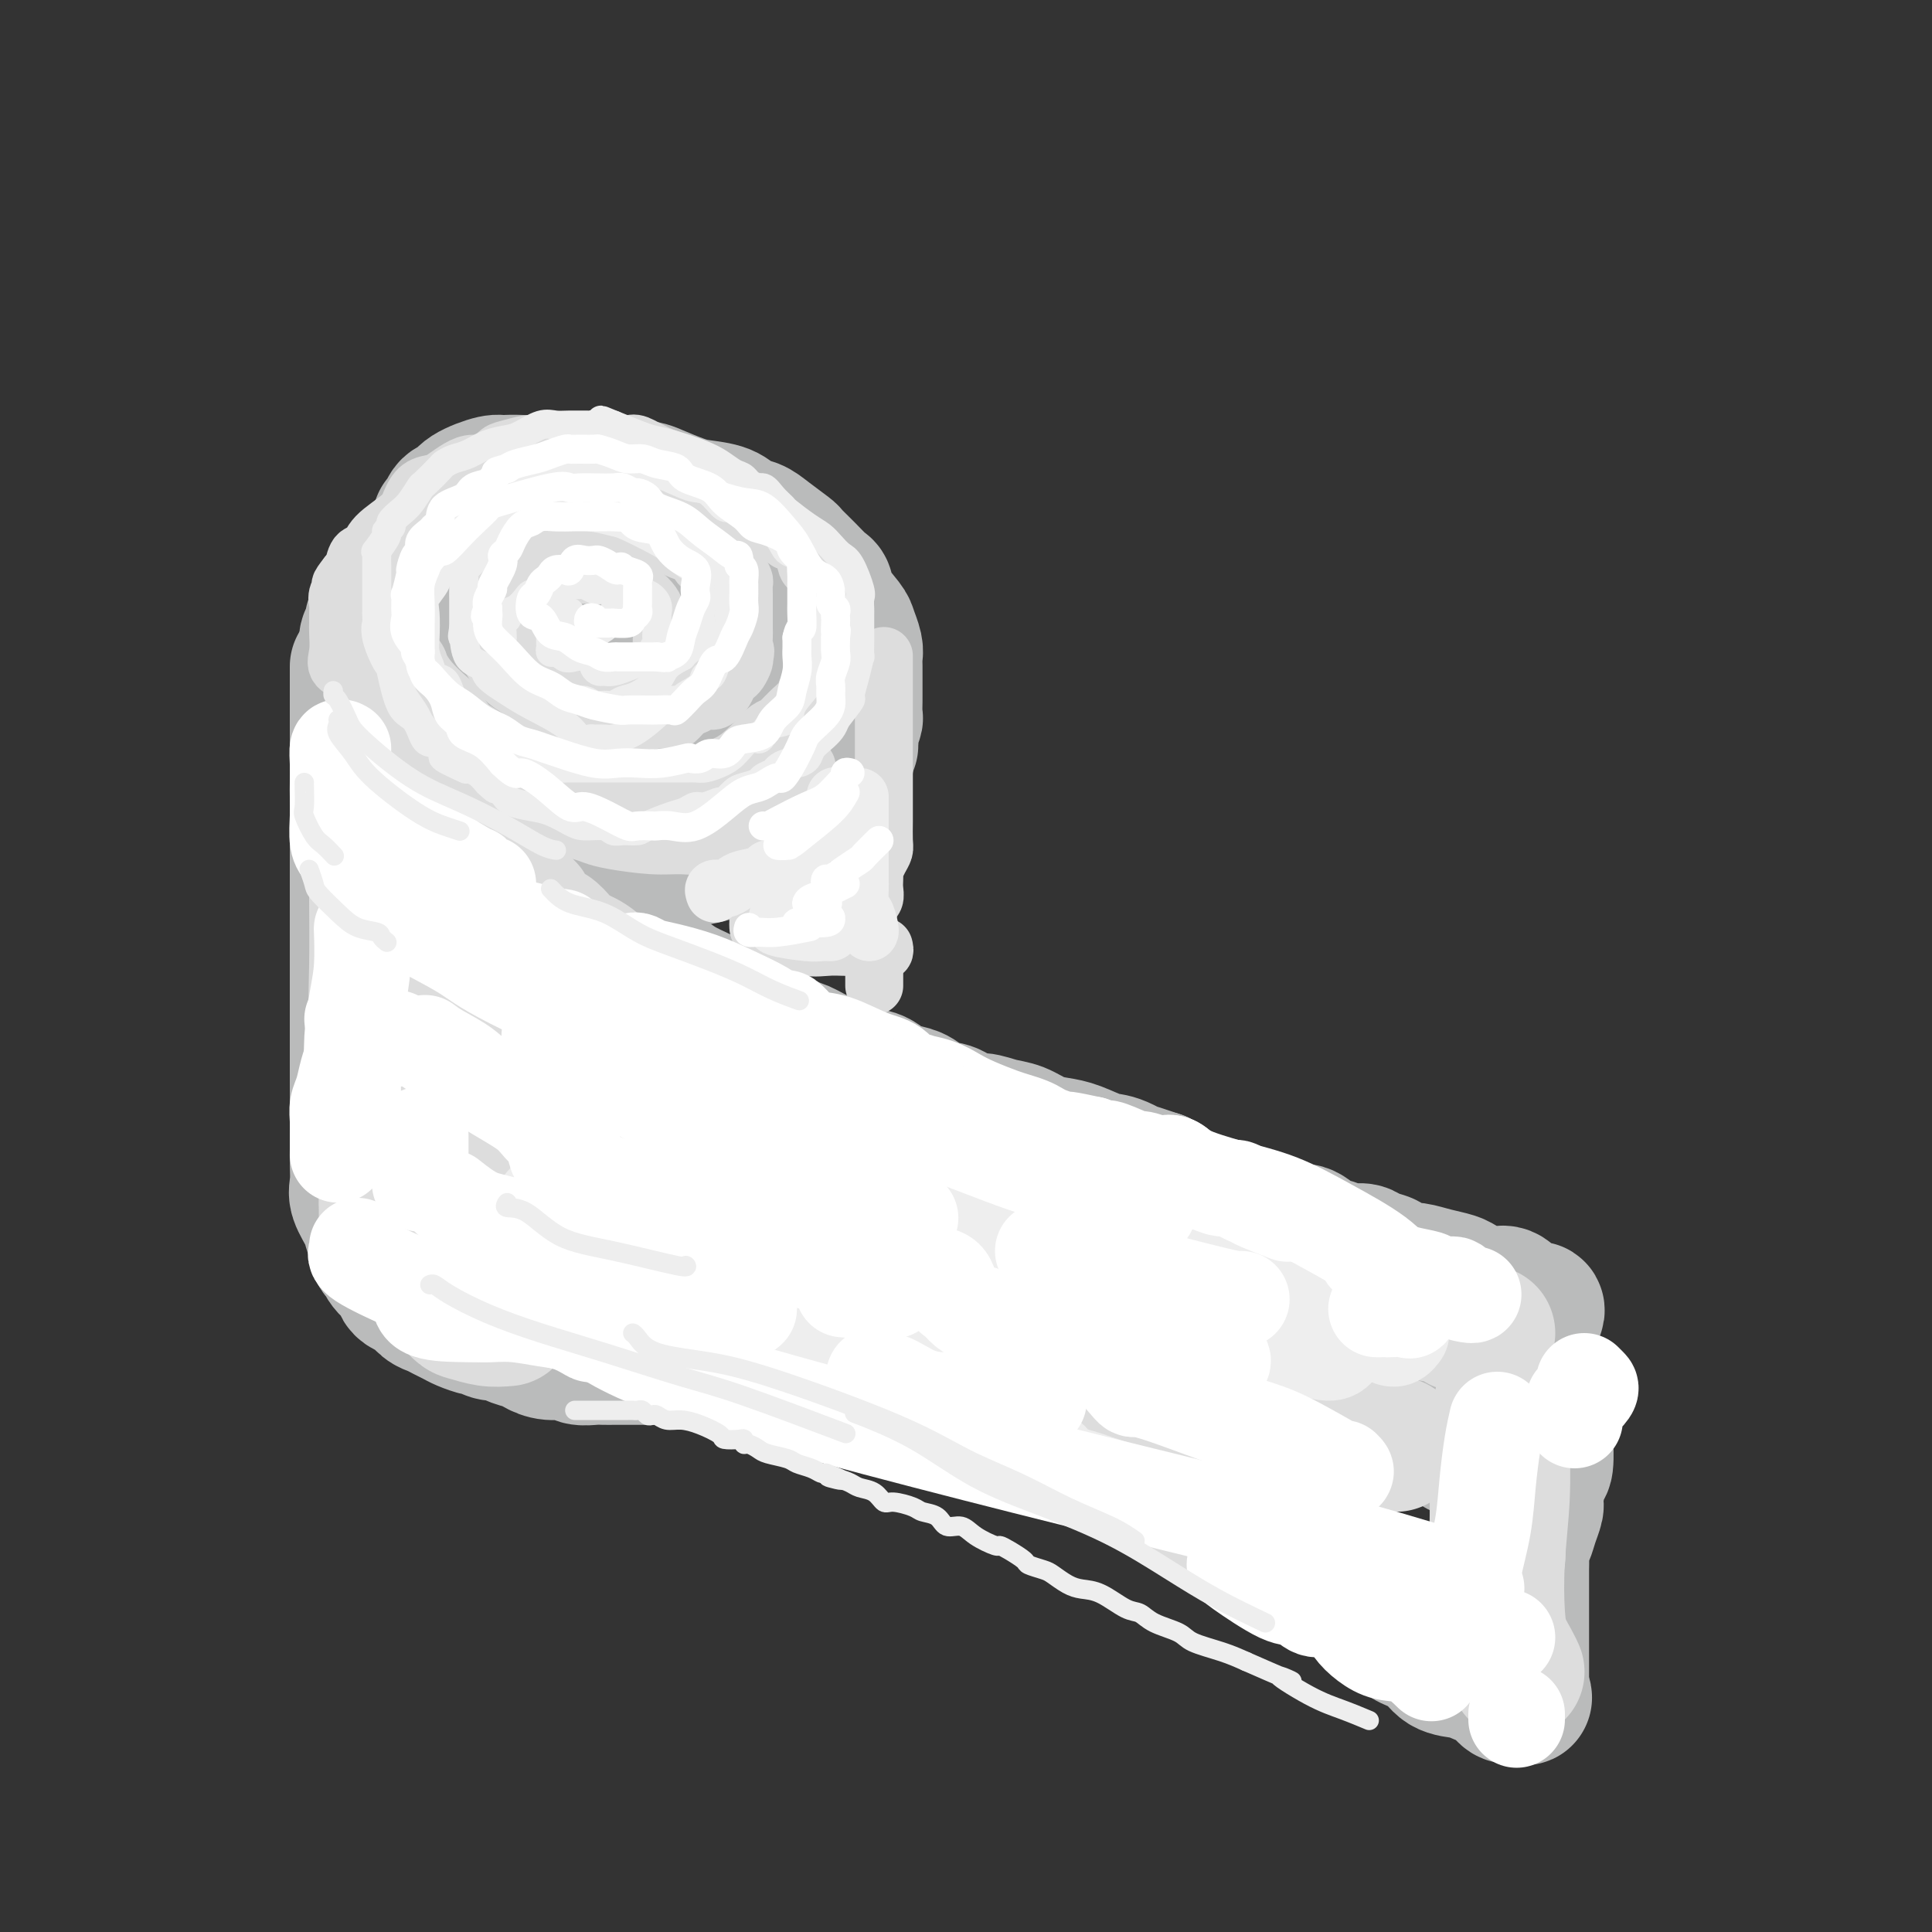 <svg viewBox='0 0 400 400' version='1.1' xmlns='http://www.w3.org/2000/svg' xmlns:xlink='http://www.w3.org/1999/xlink'><rect x="0" y="0" width="400" height="400" fill="#333333" stroke="none"/><g fill='none' stroke='rgb(186,187,187)' stroke-width='28' stroke-linecap='round' stroke-linejoin='round'><path d='M92,116c-0.364,-0.122 -0.728,-0.244 -1,0c-0.272,0.244 -0.450,0.854 -1,1c-0.550,0.146 -1.470,-0.172 -2,0c-0.530,0.172 -0.671,0.834 -1,1c-0.329,0.166 -0.848,-0.164 -1,0c-0.152,0.164 0.061,0.823 0,1c-0.061,0.177 -0.397,-0.126 -1,0c-0.603,0.126 -1.472,0.682 -2,1c-0.528,0.318 -0.715,0.400 -1,1c-0.285,0.600 -0.669,1.720 -1,2c-0.331,0.280 -0.609,-0.280 -1,0c-0.391,0.280 -0.893,1.401 -1,2c-0.107,0.599 0.183,0.675 0,1c-0.183,0.325 -0.837,0.898 -1,1c-0.163,0.102 0.167,-0.267 0,0c-0.167,0.267 -0.829,1.172 -1,2c-0.171,0.828 0.151,1.581 0,2c-0.151,0.419 -0.773,0.506 -1,1c-0.227,0.494 -0.057,1.397 0,2c0.057,0.603 0.001,0.905 0,2c-0.001,1.095 0.053,2.981 0,4c-0.053,1.019 -0.215,1.169 0,2c0.215,0.831 0.805,2.342 1,3c0.195,0.658 -0.005,0.462 0,1c0.005,0.538 0.217,1.810 1,3c0.783,1.190 2.138,2.297 3,3c0.862,0.703 1.231,1.003 2,2c0.769,0.997 1.938,2.692 3,4c1.062,1.308 2.018,2.231 3,3c0.982,0.769 1.991,1.385 3,2'/><path d='M92,163c2.486,2.829 1.701,2.901 2,3c0.299,0.099 1.682,0.224 3,1c1.318,0.776 2.572,2.202 4,3c1.428,0.798 3.032,0.970 4,1c0.968,0.030 1.301,-0.080 2,0c0.699,0.080 1.766,0.350 3,1c1.234,0.650 2.636,1.679 4,2c1.364,0.321 2.691,-0.068 4,0c1.309,0.068 2.602,0.593 4,1c1.398,0.407 2.901,0.697 4,1c1.099,0.303 1.793,0.618 3,1c1.207,0.382 2.929,0.832 4,1c1.071,0.168 1.493,0.054 3,0c1.507,-0.054 4.098,-0.047 5,0c0.902,0.047 0.115,0.134 1,0c0.885,-0.134 3.444,-0.488 5,-1c1.556,-0.512 2.111,-1.180 3,-2c0.889,-0.820 2.111,-1.791 3,-2c0.889,-0.209 1.444,0.343 2,0c0.556,-0.343 1.113,-1.583 2,-2c0.887,-0.417 2.104,-0.012 3,0c0.896,0.012 1.472,-0.367 2,-1c0.528,-0.633 1.009,-1.518 2,-2c0.991,-0.482 2.493,-0.562 3,-1c0.507,-0.438 0.018,-1.235 0,-2c-0.018,-0.765 0.433,-1.500 1,-2c0.567,-0.500 1.249,-0.767 2,-1c0.751,-0.233 1.573,-0.434 2,-1c0.427,-0.566 0.461,-1.499 1,-2c0.539,-0.501 1.583,-0.572 2,-1c0.417,-0.428 0.209,-1.214 0,-2'/><path d='M175,156c1.480,-2.081 1.181,-1.784 1,-2c-0.181,-0.216 -0.245,-0.945 0,-2c0.245,-1.055 0.798,-2.435 1,-3c0.202,-0.565 0.054,-0.315 0,-1c-0.054,-0.685 -0.015,-2.305 0,-3c0.015,-0.695 0.005,-0.464 0,-1c-0.005,-0.536 -0.005,-1.838 0,-3c0.005,-1.162 0.014,-2.182 0,-3c-0.014,-0.818 -0.053,-1.433 0,-2c0.053,-0.567 0.197,-1.087 0,-2c-0.197,-0.913 -0.734,-2.218 -1,-3c-0.266,-0.782 -0.262,-1.041 -1,-2c-0.738,-0.959 -2.219,-2.618 -3,-4c-0.781,-1.382 -0.861,-2.487 -1,-3c-0.139,-0.513 -0.337,-0.434 -1,-1c-0.663,-0.566 -1.790,-1.777 -3,-3c-1.210,-1.223 -2.502,-2.459 -3,-3c-0.498,-0.541 -0.203,-0.386 -1,-1c-0.797,-0.614 -2.685,-1.996 -4,-3c-1.315,-1.004 -2.058,-1.630 -3,-2c-0.942,-0.370 -2.083,-0.484 -3,-1c-0.917,-0.516 -1.610,-1.435 -3,-2c-1.390,-0.565 -3.477,-0.777 -5,-1c-1.523,-0.223 -2.483,-0.456 -4,-1c-1.517,-0.544 -3.592,-1.400 -5,-2c-1.408,-0.600 -2.148,-0.945 -4,-1c-1.852,-0.055 -4.817,0.182 -7,0c-2.183,-0.182 -3.585,-0.781 -5,-1c-1.415,-0.219 -2.842,-0.059 -4,0c-1.158,0.059 -2.045,0.017 -3,0c-0.955,-0.017 -1.977,-0.008 -3,0'/><path d='M110,100c-5.335,-0.285 -5.671,0.003 -6,0c-0.329,-0.003 -0.651,-0.295 -2,0c-1.349,0.295 -3.725,1.179 -5,2c-1.275,0.821 -1.450,1.580 -2,2c-0.550,0.420 -1.476,0.500 -2,1c-0.524,0.500 -0.647,1.419 -1,2c-0.353,0.581 -0.935,0.822 -1,1c-0.065,0.178 0.386,0.292 0,1c-0.386,0.708 -1.609,2.009 -2,3c-0.391,0.991 0.051,1.673 0,3c-0.051,1.327 -0.594,3.301 -1,5c-0.406,1.699 -0.674,3.124 -1,4c-0.326,0.876 -0.709,1.205 0,4c0.709,2.795 2.510,8.057 3,10c0.490,1.943 -0.331,0.569 1,2c1.331,1.431 4.813,5.668 7,8c2.187,2.332 3.077,2.758 5,4c1.923,1.242 4.877,3.299 8,5c3.123,1.701 6.415,3.047 9,4c2.585,0.953 4.463,1.513 7,2c2.537,0.487 5.733,0.900 8,1c2.267,0.100 3.606,-0.112 5,0c1.394,0.112 2.843,0.549 4,0c1.157,-0.549 2.023,-2.084 3,-4c0.977,-1.916 2.067,-4.214 3,-7c0.933,-2.786 1.711,-6.060 2,-8c0.289,-1.940 0.088,-2.548 0,-4c-0.088,-1.452 -0.065,-3.750 0,-5c0.065,-1.250 0.171,-1.452 0,-2c-0.171,-0.548 -0.620,-1.442 -1,-2c-0.380,-0.558 -0.690,-0.779 -1,-1'/><path d='M150,131c-1.198,-2.542 -3.193,-1.897 -5,-2c-1.807,-0.103 -3.426,-0.954 -6,-2c-2.574,-1.046 -6.105,-2.286 -9,-3c-2.895,-0.714 -5.156,-0.902 -7,-1c-1.844,-0.098 -3.272,-0.106 -5,0c-1.728,0.106 -3.756,0.326 -5,0c-1.244,-0.326 -1.705,-1.199 -3,0c-1.295,1.199 -3.424,4.472 -5,7c-1.576,2.528 -2.598,4.313 -3,6c-0.402,1.687 -0.184,3.275 0,5c0.184,1.725 0.334,3.587 1,5c0.666,1.413 1.849,2.379 3,3c1.151,0.621 2.272,0.898 4,1c1.728,0.102 4.065,0.029 5,0c0.935,-0.029 0.467,-0.015 0,0'/><path d='M74,138c0.000,0.343 0.000,0.686 0,1c0.000,0.314 0.000,0.600 0,1c0.000,0.400 0.000,0.914 0,2c0.000,1.086 0.000,2.744 0,4c0.000,1.256 0.000,2.110 0,3c0.000,0.890 0.000,1.815 0,3c0.000,1.185 0.000,2.631 0,4c0.000,1.369 0.000,2.661 0,4c0.000,1.339 0.000,2.724 0,4c0.000,1.276 0.000,2.444 0,3c0.000,0.556 0.000,0.501 0,1c0.000,0.499 0.000,1.553 0,2c-0.000,0.447 -0.000,0.286 0,1c0.000,0.714 0.000,2.301 0,3c0.000,0.699 0.000,0.508 0,1c0.000,0.492 -0.000,1.667 0,3c0.000,1.333 0.000,2.824 0,4c0.000,1.176 -0.000,2.037 0,3c0.000,0.963 0.000,2.027 0,3c0.000,0.973 -0.000,1.854 0,3c0.000,1.146 0.000,2.559 0,4c0.000,1.441 -0.000,2.912 0,4c0.000,1.088 0.000,1.793 0,3c0.000,1.207 0.000,2.916 0,4c0.000,1.084 0.000,1.542 0,2'/><path d='M74,208c0.000,11.444 0.000,5.055 0,3c-0.000,-2.055 -0.000,0.226 0,2c0.000,1.774 0.000,3.043 0,4c-0.000,0.957 -0.000,1.603 0,2c0.000,0.397 0.000,0.544 0,1c-0.000,0.456 -0.000,1.222 0,2c0.000,0.778 0.000,1.570 0,2c-0.000,0.430 -0.000,0.499 0,1c0.000,0.501 0.000,1.434 0,2c-0.000,0.566 -0.000,0.767 0,1c0.000,0.233 0.000,0.500 0,1c-0.000,0.500 -0.000,1.233 0,2c0.000,0.767 0.000,1.566 0,2c-0.000,0.434 -0.000,0.502 0,1c0.000,0.498 0.001,1.425 0,2c-0.001,0.575 -0.002,0.799 0,1c0.002,0.201 0.007,0.378 0,1c-0.007,0.622 -0.027,1.689 0,3c0.027,1.311 0.102,2.867 0,4c-0.102,1.133 -0.381,1.844 0,3c0.381,1.156 1.423,2.758 2,4c0.577,1.242 0.691,2.126 1,3c0.309,0.874 0.815,1.739 1,2c0.185,0.261 0.050,-0.084 0,0c-0.050,0.084 -0.014,0.595 0,1c0.014,0.405 0.007,0.702 0,1'/><path d='M78,259c0.858,1.670 1.003,0.345 1,0c-0.003,-0.345 -0.155,0.289 0,1c0.155,0.711 0.615,1.500 1,2c0.385,0.500 0.694,0.712 1,1c0.306,0.288 0.610,0.654 1,1c0.390,0.346 0.867,0.674 1,1c0.133,0.326 -0.078,0.651 0,1c0.078,0.349 0.443,0.723 1,1c0.557,0.277 1.304,0.455 2,1c0.696,0.545 1.340,1.455 2,2c0.660,0.545 1.336,0.724 2,1c0.664,0.276 1.315,0.647 2,1c0.685,0.353 1.404,0.687 2,1c0.596,0.313 1.071,0.605 2,1c0.929,0.395 2.313,0.893 3,1c0.687,0.107 0.677,-0.179 1,0c0.323,0.179 0.978,0.821 2,1c1.022,0.179 2.411,-0.106 3,0c0.589,0.106 0.378,0.602 1,1c0.622,0.398 2.077,0.699 3,1c0.923,0.301 1.315,0.602 2,1c0.685,0.398 1.664,0.891 3,1c1.336,0.109 3.029,-0.167 4,0c0.971,0.167 1.219,0.777 2,1c0.781,0.223 2.096,0.060 3,0c0.904,-0.060 1.397,-0.016 2,0c0.603,0.016 1.316,0.004 2,0c0.684,-0.004 1.338,-0.001 2,0c0.662,0.001 1.332,0.000 2,0c0.668,-0.000 1.334,-0.000 2,0c0.666,0.000 1.333,0.000 2,0'/><path d='M135,281c3.463,0.155 1.621,0.041 1,0c-0.621,-0.041 -0.021,-0.011 1,0c1.021,0.011 2.464,0.003 3,0c0.536,-0.003 0.166,-0.000 1,0c0.834,0.000 2.871,-0.001 4,0c1.129,0.001 1.351,0.004 2,0c0.649,-0.004 1.727,-0.016 3,0c1.273,0.016 2.743,0.060 4,0c1.257,-0.060 2.302,-0.222 3,0c0.698,0.222 1.048,0.829 2,1c0.952,0.171 2.505,-0.094 4,0c1.495,0.094 2.933,0.546 4,1c1.067,0.454 1.764,0.909 3,1c1.236,0.091 3.012,-0.183 4,0c0.988,0.183 1.189,0.823 2,1c0.811,0.177 2.232,-0.107 3,0c0.768,0.107 0.883,0.607 2,1c1.117,0.393 3.236,0.678 4,1c0.764,0.322 0.174,0.680 1,1c0.826,0.320 3.068,0.600 4,1c0.932,0.400 0.553,0.918 1,1c0.447,0.082 1.718,-0.272 3,0c1.282,0.272 2.575,1.171 4,2c1.425,0.829 2.983,1.588 4,2c1.017,0.412 1.494,0.478 3,1c1.506,0.522 4.042,1.502 6,2c1.958,0.498 3.339,0.515 5,1c1.661,0.485 3.601,1.438 5,2c1.399,0.562 2.257,0.732 3,1c0.743,0.268 1.372,0.634 2,1'/><path d='M226,302c7.995,2.823 4.483,1.381 4,1c-0.483,-0.381 2.062,0.301 3,1c0.938,0.699 0.268,1.416 1,2c0.732,0.584 2.864,1.035 4,1c1.136,-0.035 1.275,-0.556 2,0c0.725,0.556 2.035,2.191 3,3c0.965,0.809 1.586,0.794 2,1c0.414,0.206 0.621,0.633 2,1c1.379,0.367 3.930,0.672 5,1c1.070,0.328 0.658,0.678 1,1c0.342,0.322 1.439,0.615 2,1c0.561,0.385 0.588,0.862 1,1c0.412,0.138 1.211,-0.063 2,0c0.789,0.063 1.569,0.391 2,1c0.431,0.609 0.512,1.501 1,2c0.488,0.499 1.384,0.606 2,1c0.616,0.394 0.952,1.075 2,2c1.048,0.925 2.808,2.092 4,3c1.192,0.908 1.817,1.556 3,2c1.183,0.444 2.924,0.686 5,2c2.076,1.314 4.489,3.702 6,5c1.511,1.298 2.122,1.507 3,2c0.878,0.493 2.024,1.270 3,2c0.976,0.730 1.782,1.413 3,2c1.218,0.587 2.848,1.077 4,2c1.152,0.923 1.828,2.279 3,3c1.172,0.721 2.842,0.806 4,1c1.158,0.194 1.805,0.495 3,1c1.195,0.505 2.937,1.213 4,2c1.063,0.787 1.447,1.653 2,2c0.553,0.347 1.277,0.173 2,0'/><path d='M314,351c2.556,0.933 1.444,0.267 1,0c-0.444,-0.267 -0.222,-0.133 0,0'/><path d='M315,351c-0.000,-0.196 -0.000,-0.391 0,-1c0.000,-0.609 0.000,-1.630 0,-3c-0.000,-1.370 -0.000,-3.087 0,-4c0.000,-0.913 0.000,-1.021 0,-1c-0.000,0.021 -0.000,0.172 0,0c0.000,-0.172 0.000,-0.667 0,-1c-0.000,-0.333 -0.000,-0.503 0,-1c0.000,-0.497 0.000,-1.322 0,-2c-0.000,-0.678 -0.000,-1.209 0,-2c0.000,-0.791 0.000,-1.844 0,-3c-0.000,-1.156 -0.001,-2.417 0,-4c0.001,-1.583 0.003,-3.487 0,-4c-0.003,-0.513 -0.012,0.366 0,0c0.012,-0.366 0.046,-1.975 0,-3c-0.046,-1.025 -0.171,-1.464 0,-2c0.171,-0.536 0.637,-1.167 1,-2c0.363,-0.833 0.623,-1.868 1,-3c0.377,-1.132 0.872,-2.360 1,-3c0.128,-0.640 -0.109,-0.691 0,-2c0.109,-1.309 0.565,-3.877 1,-5c0.435,-1.123 0.848,-0.802 1,-2c0.152,-1.198 0.043,-3.914 0,-5c-0.043,-1.086 -0.022,-0.543 0,0'/><path d='M318,272c0.201,-0.457 0.402,-0.915 0,-1c-0.402,-0.085 -1.406,0.201 -2,0c-0.594,-0.201 -0.776,-0.890 -1,-1c-0.224,-0.110 -0.488,0.359 -1,0c-0.512,-0.359 -1.270,-1.545 -2,-2c-0.730,-0.455 -1.431,-0.177 -2,0c-0.569,0.177 -1.004,0.255 -2,0c-0.996,-0.255 -2.551,-0.841 -3,-1c-0.449,-0.159 0.209,0.111 0,0c-0.209,-0.111 -1.286,-0.603 -2,-1c-0.714,-0.397 -1.064,-0.698 -2,-1c-0.936,-0.302 -2.458,-0.606 -4,-1c-1.542,-0.394 -3.102,-0.879 -4,-1c-0.898,-0.121 -1.132,0.121 -2,0c-0.868,-0.121 -2.371,-0.606 -3,-1c-0.629,-0.394 -0.384,-0.697 -1,-1c-0.616,-0.303 -2.093,-0.605 -3,-1c-0.907,-0.395 -1.243,-0.885 -2,-1c-0.757,-0.115 -1.934,0.143 -3,0c-1.066,-0.143 -2.021,-0.686 -3,-1c-0.979,-0.314 -1.982,-0.398 -3,-1c-1.018,-0.602 -2.050,-1.723 -3,-2c-0.950,-0.277 -1.817,0.291 -3,0c-1.183,-0.291 -2.682,-1.442 -4,-2c-1.318,-0.558 -2.455,-0.522 -4,-1c-1.545,-0.478 -3.496,-1.468 -5,-2c-1.504,-0.532 -2.559,-0.605 -4,-1c-1.441,-0.395 -3.269,-1.113 -5,-2c-1.731,-0.887 -3.366,-1.944 -5,-3'/><path d='M240,244c-13.064,-4.445 -6.724,-1.559 -5,-1c1.724,0.559 -1.168,-1.211 -3,-2c-1.832,-0.789 -2.604,-0.596 -4,-1c-1.396,-0.404 -3.415,-1.403 -5,-2c-1.585,-0.597 -2.735,-0.791 -4,-1c-1.265,-0.209 -2.646,-0.432 -4,-1c-1.354,-0.568 -2.682,-1.480 -4,-2c-1.318,-0.520 -2.625,-0.649 -4,-1c-1.375,-0.351 -2.819,-0.924 -4,-1c-1.181,-0.076 -2.101,0.344 -3,0c-0.899,-0.344 -1.777,-1.453 -3,-2c-1.223,-0.547 -2.790,-0.532 -4,-1c-1.210,-0.468 -2.064,-1.420 -3,-2c-0.936,-0.580 -1.955,-0.789 -3,-1c-1.045,-0.211 -2.116,-0.423 -3,-1c-0.884,-0.577 -1.580,-1.521 -3,-2c-1.420,-0.479 -3.564,-0.495 -5,-1c-1.436,-0.505 -2.165,-1.498 -3,-2c-0.835,-0.502 -1.778,-0.514 -3,-1c-1.222,-0.486 -2.723,-1.445 -4,-2c-1.277,-0.555 -2.330,-0.705 -3,-1c-0.670,-0.295 -0.958,-0.736 -2,-1c-1.042,-0.264 -2.838,-0.350 -4,-1c-1.162,-0.650 -1.690,-1.865 -3,-3c-1.310,-1.135 -3.403,-2.189 -5,-3c-1.597,-0.811 -2.698,-1.379 -4,-2c-1.302,-0.621 -2.805,-1.296 -4,-2c-1.195,-0.704 -2.083,-1.436 -3,-2c-0.917,-0.564 -1.862,-0.960 -3,-1c-1.138,-0.040 -2.468,0.274 -3,0c-0.532,-0.274 -0.266,-1.137 0,-2'/><path d='M132,199c-4.274,-2.479 -2.460,-1.176 -2,-1c0.460,0.176 -0.436,-0.774 -1,-1c-0.564,-0.226 -0.798,0.271 -1,0c-0.202,-0.271 -0.374,-1.311 -1,-2c-0.626,-0.689 -1.706,-1.025 -3,-2c-1.294,-0.975 -2.803,-2.587 -4,-4c-1.197,-1.413 -2.084,-2.626 -4,-4c-1.916,-1.374 -4.862,-2.908 -7,-4c-2.138,-1.092 -3.468,-1.740 -4,-2c-0.532,-0.260 -0.266,-0.130 0,0'/><path d='M302,300c-0.466,-0.702 -0.931,-1.405 -2,-2c-1.069,-0.595 -2.740,-1.083 -5,-2c-2.260,-0.917 -5.109,-2.265 -9,-4c-3.891,-1.735 -8.822,-3.858 -13,-6c-4.178,-2.142 -7.601,-4.301 -15,-8c-7.399,-3.699 -18.773,-8.936 -27,-13c-8.227,-4.064 -13.308,-6.955 -19,-10c-5.692,-3.045 -11.994,-6.243 -18,-9c-6.006,-2.757 -11.716,-5.073 -14,-6c-2.284,-0.927 -1.142,-0.463 0,0'/></g>
<g fill='none' stroke='rgb(221,221,221)' stroke-width='28' stroke-linecap='round' stroke-linejoin='round'><path d='M308,276c-0.335,-0.021 -0.671,-0.042 -1,0c-0.329,0.042 -0.653,0.147 -1,0c-0.347,-0.147 -0.719,-0.545 -1,-1c-0.281,-0.455 -0.472,-0.966 -1,-1c-0.528,-0.034 -1.394,0.408 -2,0c-0.606,-0.408 -0.953,-1.665 -2,-2c-1.047,-0.335 -2.796,0.254 -4,0c-1.204,-0.254 -1.864,-1.349 -3,-2c-1.136,-0.651 -2.747,-0.856 -4,-1c-1.253,-0.144 -2.148,-0.227 -4,-1c-1.852,-0.773 -4.662,-2.234 -6,-3c-1.338,-0.766 -1.203,-0.835 -2,-1c-0.797,-0.165 -2.524,-0.424 -4,-1c-1.476,-0.576 -2.701,-1.467 -4,-2c-1.299,-0.533 -2.672,-0.706 -4,-1c-1.328,-0.294 -2.610,-0.708 -4,-1c-1.390,-0.292 -2.888,-0.462 -4,-1c-1.112,-0.538 -1.837,-1.444 -3,-2c-1.163,-0.556 -2.762,-0.764 -4,-1c-1.238,-0.236 -2.114,-0.501 -3,-1c-0.886,-0.499 -1.782,-1.232 -4,-2c-2.218,-0.768 -5.759,-1.572 -7,-2c-1.241,-0.428 -0.182,-0.480 -2,-1c-1.818,-0.520 -6.514,-1.506 -9,-2c-2.486,-0.494 -2.762,-0.495 -4,-1c-1.238,-0.505 -3.439,-1.515 -5,-2c-1.561,-0.485 -2.482,-0.445 -4,-1c-1.518,-0.555 -3.634,-1.706 -5,-2c-1.366,-0.294 -1.983,0.267 -3,0c-1.017,-0.267 -2.433,-1.362 -4,-2c-1.567,-0.638 -3.283,-0.819 -5,-1'/><path d='M195,238c-17.730,-6.012 -5.554,-2.044 -2,-1c3.554,1.044 -1.515,-0.838 -4,-2c-2.485,-1.162 -2.386,-1.605 -3,-2c-0.614,-0.395 -1.942,-0.743 -3,-1c-1.058,-0.257 -1.846,-0.424 -3,-1c-1.154,-0.576 -2.675,-1.562 -4,-2c-1.325,-0.438 -2.454,-0.330 -4,-1c-1.546,-0.670 -3.507,-2.120 -5,-3c-1.493,-0.880 -2.516,-1.191 -4,-2c-1.484,-0.809 -3.428,-2.115 -5,-3c-1.572,-0.885 -2.774,-1.350 -4,-2c-1.226,-0.650 -2.478,-1.484 -3,-2c-0.522,-0.516 -0.314,-0.715 -1,-1c-0.686,-0.285 -2.266,-0.658 -3,-1c-0.734,-0.342 -0.621,-0.654 -1,-1c-0.379,-0.346 -1.250,-0.725 -2,-1c-0.750,-0.275 -1.377,-0.444 -2,-1c-0.623,-0.556 -1.240,-1.499 -2,-2c-0.760,-0.501 -1.661,-0.561 -3,-1c-1.339,-0.439 -3.115,-1.259 -4,-2c-0.885,-0.741 -0.880,-1.405 -2,-2c-1.120,-0.595 -3.365,-1.120 -5,-2c-1.635,-0.880 -2.660,-2.114 -4,-3c-1.340,-0.886 -2.997,-1.424 -4,-2c-1.003,-0.576 -1.353,-1.191 -2,-2c-0.647,-0.809 -1.591,-1.813 -2,-2c-0.409,-0.187 -0.284,0.442 -1,0c-0.716,-0.442 -2.274,-1.953 -3,-3c-0.726,-1.047 -0.618,-1.628 -1,-2c-0.382,-0.372 -1.252,-0.535 -2,-1c-0.748,-0.465 -1.374,-1.233 -2,-2'/><path d='M105,185c-3.265,-2.857 -0.929,-1.501 0,-1c0.929,0.501 0.451,0.147 0,0c-0.451,-0.147 -0.875,-0.085 -1,0c-0.125,0.085 0.050,0.195 0,0c-0.050,-0.195 -0.326,-0.693 -1,-1c-0.674,-0.307 -1.748,-0.422 -2,-1c-0.252,-0.578 0.317,-1.617 0,-2c-0.317,-0.383 -1.519,-0.109 -2,0c-0.481,0.109 -0.240,0.055 0,0'/><path d='M87,193c0.123,0.600 0.246,1.201 0,2c-0.246,0.799 -0.860,1.797 0,3c0.860,1.203 3.194,2.611 5,5c1.806,2.389 3.082,5.758 6,8c2.918,2.242 7.476,3.358 11,5c3.524,1.642 6.014,3.809 10,6c3.986,2.191 9.469,4.407 13,6c3.531,1.593 5.112,2.564 8,4c2.888,1.436 7.084,3.337 10,5c2.916,1.663 4.553,3.089 6,4c1.447,0.911 2.705,1.309 6,3c3.295,1.691 8.626,4.677 13,7c4.374,2.323 7.789,3.983 12,6c4.211,2.017 9.217,4.391 14,7c4.783,2.609 9.342,5.453 15,8c5.658,2.547 12.414,4.799 18,7c5.586,2.201 10.002,4.353 14,6c3.998,1.647 7.576,2.790 11,4c3.424,1.210 6.692,2.489 8,3c1.308,0.511 0.654,0.256 0,0'/><path d='M289,299c-0.770,-0.050 -1.540,-0.100 -2,0c-0.460,0.100 -0.611,0.351 -3,0c-2.389,-0.351 -7.015,-1.304 -12,-3c-4.985,-1.696 -10.330,-4.136 -16,-6c-5.670,-1.864 -11.665,-3.151 -17,-5c-5.335,-1.849 -10.011,-4.260 -14,-6c-3.989,-1.740 -7.291,-2.808 -10,-4c-2.709,-1.192 -4.826,-2.507 -6,-3c-1.174,-0.493 -1.406,-0.164 -2,0c-0.594,0.164 -1.550,0.164 -2,0c-0.450,-0.164 -0.394,-0.493 -3,-1c-2.606,-0.507 -7.872,-1.194 -12,-2c-4.128,-0.806 -7.117,-1.732 -10,-2c-2.883,-0.268 -5.661,0.120 -8,0c-2.339,-0.120 -4.240,-0.749 -5,-1c-0.760,-0.251 -0.380,-0.126 0,0'/><path d='M121,254c-0.731,0.000 -1.462,0.001 -2,0c-0.538,-0.001 -0.882,-0.003 -1,0c-0.118,0.003 -0.009,0.012 0,0c0.009,-0.012 -0.082,-0.045 -1,0c-0.918,0.045 -2.663,0.170 -4,0c-1.337,-0.170 -2.266,-0.633 -3,-1c-0.734,-0.367 -1.275,-0.637 -2,-1c-0.725,-0.363 -1.636,-0.818 -2,-1c-0.364,-0.182 -0.182,-0.091 0,0'/><path d='M98,247c-0.368,0.314 -0.736,0.628 0,1c0.736,0.372 2.576,0.801 5,2c2.424,1.199 5.433,3.167 9,5c3.567,1.833 7.693,3.529 13,6c5.307,2.471 11.796,5.717 18,8c6.204,2.283 12.123,3.604 17,5c4.877,1.396 8.711,2.866 13,4c4.289,1.134 9.034,1.931 12,3c2.966,1.069 4.155,2.412 6,3c1.845,0.588 4.347,0.423 6,1c1.653,0.577 2.456,1.896 4,3c1.544,1.104 3.827,1.992 6,3c2.173,1.008 4.235,2.135 8,4c3.765,1.865 9.233,4.469 13,6c3.767,1.531 5.834,1.991 9,3c3.166,1.009 7.431,2.569 11,4c3.569,1.431 6.441,2.734 9,4c2.559,1.266 4.804,2.495 8,4c3.196,1.505 7.342,3.287 9,4c1.658,0.713 0.829,0.356 0,0'/><path d='M301,331c-0.001,0.725 -0.002,1.451 0,2c0.002,0.549 0.007,0.922 0,1c-0.007,0.078 -0.025,-0.138 0,0c0.025,0.138 0.093,0.632 0,1c-0.093,0.368 -0.347,0.612 0,1c0.347,0.388 1.294,0.920 2,0c0.706,-0.920 1.170,-3.292 2,-5c0.830,-1.708 2.026,-2.752 3,-4c0.974,-1.248 1.725,-2.700 2,-4c0.275,-1.300 0.074,-2.447 0,-4c-0.074,-1.553 -0.020,-3.513 0,-5c0.020,-1.487 0.005,-2.502 0,-4c-0.005,-1.498 -0.001,-3.480 0,-5c0.001,-1.520 0.000,-2.577 0,-3c-0.000,-0.423 -0.000,-0.211 0,0'/><path d='M311,290c-0.029,2.874 -0.058,5.748 0,9c0.058,3.252 0.204,6.881 0,11c-0.204,4.119 -0.759,8.729 -1,13c-0.241,4.271 -0.170,8.202 0,11c0.170,2.798 0.437,4.461 1,6c0.563,1.539 1.421,2.953 2,4c0.579,1.047 0.880,1.728 1,2c0.120,0.272 0.060,0.136 0,0'/><path d='M283,330c-1.479,-0.091 -2.958,-0.182 -5,-1c-2.042,-0.818 -4.646,-2.363 -8,-4c-3.354,-1.637 -7.457,-3.365 -9,-4c-1.543,-0.635 -0.525,-0.177 -1,-1c-0.475,-0.823 -2.444,-2.925 -4,-4c-1.556,-1.075 -2.701,-1.121 -4,-2c-1.299,-0.879 -2.753,-2.591 -5,-4c-2.247,-1.409 -5.288,-2.515 -8,-4c-2.712,-1.485 -5.095,-3.347 -9,-5c-3.905,-1.653 -9.331,-3.095 -15,-5c-5.669,-1.905 -11.581,-4.274 -18,-7c-6.419,-2.726 -13.343,-5.811 -18,-8c-4.657,-2.189 -7.045,-3.483 -8,-4c-0.955,-0.517 -0.478,-0.259 0,0'/><path d='M105,273c-1.276,0.107 -2.551,0.214 -4,0c-1.449,-0.214 -3.071,-0.748 -4,-1c-0.929,-0.252 -1.163,-0.222 -2,-1c-0.837,-0.778 -2.276,-2.363 -3,-3c-0.724,-0.637 -0.733,-0.325 -1,-1c-0.267,-0.675 -0.790,-2.336 -1,-3c-0.210,-0.664 -0.105,-0.332 0,0'/><path d='M80,253c0.009,-1.143 0.018,-2.286 0,-3c-0.018,-0.714 -0.061,-1.000 0,-2c0.061,-1.000 0.228,-2.714 0,-4c-0.228,-1.286 -0.849,-2.146 -1,-3c-0.151,-0.854 0.170,-1.704 0,-3c-0.170,-1.296 -0.829,-3.038 -1,-5c-0.171,-1.962 0.146,-4.144 0,-6c-0.146,-1.856 -0.756,-3.388 -1,-4c-0.244,-0.612 -0.122,-0.306 0,0'/><path d='M78,169c-0.001,0.103 -0.002,0.206 0,1c0.002,0.794 0.006,2.279 0,5c-0.006,2.721 -0.022,6.677 0,11c0.022,4.323 0.083,9.012 0,14c-0.083,4.988 -0.311,10.275 0,14c0.311,3.725 1.161,5.887 2,8c0.839,2.113 1.668,4.175 2,5c0.332,0.825 0.166,0.412 0,0'/></g>
<g fill='none' stroke='rgb(221,221,221)' stroke-width='12' stroke-linecap='round' stroke-linejoin='round'><path d='M120,138c0.006,0.295 0.011,0.591 0,1c-0.011,0.409 -0.040,0.933 0,1c0.040,0.067 0.147,-0.322 0,0c-0.147,0.322 -0.548,1.355 0,2c0.548,0.645 2.045,0.901 3,1c0.955,0.099 1.368,0.040 2,0c0.632,-0.040 1.484,-0.062 2,0c0.516,0.062 0.697,0.209 1,0c0.303,-0.209 0.728,-0.773 1,-1c0.272,-0.227 0.392,-0.116 1,0c0.608,0.116 1.703,0.238 2,0c0.297,-0.238 -0.204,-0.835 0,-1c0.204,-0.165 1.112,0.104 2,0c0.888,-0.104 1.754,-0.580 2,-1c0.246,-0.420 -0.130,-0.785 0,-1c0.130,-0.215 0.767,-0.281 1,-1c0.233,-0.719 0.063,-2.090 0,-3c-0.063,-0.910 -0.020,-1.360 0,-2c0.020,-0.640 0.017,-1.469 0,-2c-0.017,-0.531 -0.049,-0.762 0,-1c0.049,-0.238 0.180,-0.482 0,-1c-0.180,-0.518 -0.672,-1.308 -1,-2c-0.328,-0.692 -0.494,-1.285 -1,-2c-0.506,-0.715 -1.352,-1.553 -2,-2c-0.648,-0.447 -1.098,-0.505 -2,-1c-0.902,-0.495 -2.258,-1.427 -3,-2c-0.742,-0.573 -0.871,-0.786 -1,-1'/><path d='M127,119c-1.771,-1.238 -1.699,-0.332 -2,0c-0.301,0.332 -0.973,0.092 -2,0c-1.027,-0.092 -2.407,-0.036 -3,0c-0.593,0.036 -0.400,0.051 -1,0c-0.600,-0.051 -1.993,-0.167 -3,0c-1.007,0.167 -1.628,0.617 -2,1c-0.372,0.383 -0.495,0.699 -1,1c-0.505,0.301 -1.393,0.588 -2,1c-0.607,0.412 -0.933,0.951 -1,1c-0.067,0.049 0.126,-0.391 0,0c-0.126,0.391 -0.569,1.613 -1,2c-0.431,0.387 -0.848,-0.062 -1,0c-0.152,0.062 -0.038,0.634 0,1c0.038,0.366 -0.001,0.524 0,1c0.001,0.476 0.041,1.268 0,2c-0.041,0.732 -0.165,1.403 0,2c0.165,0.597 0.618,1.119 1,2c0.382,0.881 0.694,2.120 2,3c1.306,0.880 3.607,1.403 5,2c1.393,0.597 1.880,1.270 3,2c1.120,0.730 2.874,1.516 4,2c1.126,0.484 1.625,0.667 2,1c0.375,0.333 0.625,0.818 1,1c0.375,0.182 0.874,0.061 1,0c0.126,-0.061 -0.122,-0.061 1,0c1.122,0.061 3.613,0.182 5,0c1.387,-0.182 1.671,-0.667 3,-1c1.329,-0.333 3.704,-0.513 5,-1c1.296,-0.487 1.513,-1.282 2,-2c0.487,-0.718 1.243,-1.359 2,-2'/><path d='M145,138c1.011,-0.768 1.539,-0.687 2,-1c0.461,-0.313 0.856,-1.021 1,-2c0.144,-0.979 0.038,-2.230 0,-3c-0.038,-0.770 -0.009,-1.059 0,-2c0.009,-0.941 -0.002,-2.535 0,-3c0.002,-0.465 0.016,0.198 0,0c-0.016,-0.198 -0.064,-1.256 0,-2c0.064,-0.744 0.240,-1.173 0,-2c-0.240,-0.827 -0.895,-2.051 -1,-3c-0.105,-0.949 0.339,-1.621 0,-2c-0.339,-0.379 -1.461,-0.464 -2,-1c-0.539,-0.536 -0.494,-1.523 -1,-2c-0.506,-0.477 -1.564,-0.443 -3,-1c-1.436,-0.557 -3.249,-1.704 -4,-2c-0.751,-0.296 -0.438,0.260 -1,0c-0.562,-0.260 -1.997,-1.338 -3,-2c-1.003,-0.662 -1.573,-0.910 -2,-1c-0.427,-0.090 -0.712,-0.021 -1,0c-0.288,0.021 -0.579,-0.006 -1,0c-0.421,0.006 -0.973,0.047 -2,0c-1.027,-0.047 -2.528,-0.180 -4,0c-1.472,0.180 -2.916,0.674 -4,1c-1.084,0.326 -1.810,0.483 -3,1c-1.190,0.517 -2.844,1.394 -4,2c-1.156,0.606 -1.815,0.940 -2,1c-0.185,0.060 0.102,-0.153 0,0c-0.102,0.153 -0.594,0.674 -1,1c-0.406,0.326 -0.727,0.459 -1,1c-0.273,0.541 -0.496,1.492 -1,2c-0.504,0.508 -1.287,0.574 -2,1c-0.713,0.426 -1.357,1.213 -2,2'/><path d='M103,121c-2.194,1.762 -1.178,1.166 -1,2c0.178,0.834 -0.483,3.097 -1,4c-0.517,0.903 -0.891,0.448 -1,1c-0.109,0.552 0.046,2.113 0,3c-0.046,0.887 -0.294,1.100 0,2c0.294,0.900 1.128,2.488 2,4c0.872,1.512 1.781,2.948 3,4c1.219,1.052 2.747,1.722 4,3c1.253,1.278 2.232,3.166 3,4c0.768,0.834 1.324,0.616 2,1c0.676,0.384 1.472,1.370 2,2c0.528,0.630 0.787,0.903 1,1c0.213,0.097 0.380,0.020 1,0c0.620,-0.020 1.692,0.019 3,0c1.308,-0.019 2.851,-0.096 4,0c1.149,0.096 1.905,0.365 3,0c1.095,-0.365 2.530,-1.364 4,-2c1.470,-0.636 2.974,-0.909 4,-1c1.026,-0.091 1.573,0.001 2,0c0.427,-0.001 0.733,-0.096 1,0c0.267,0.096 0.494,0.381 1,0c0.506,-0.381 1.291,-1.428 2,-2c0.709,-0.572 1.342,-0.668 2,-1c0.658,-0.332 1.342,-0.901 2,-1c0.658,-0.099 1.289,0.273 2,0c0.711,-0.273 1.501,-1.190 2,-2c0.499,-0.810 0.708,-1.513 1,-2c0.292,-0.487 0.666,-0.760 1,-1c0.334,-0.240 0.628,-0.449 1,-1c0.372,-0.551 0.820,-1.443 1,-2c0.180,-0.557 0.090,-0.778 0,-1'/><path d='M154,136c0.619,-1.436 0.166,-1.525 0,-2c-0.166,-0.475 -0.044,-1.334 0,-2c0.044,-0.666 0.012,-1.138 0,-2c-0.012,-0.862 -0.002,-2.114 0,-3c0.002,-0.886 -0.002,-1.406 0,-2c0.002,-0.594 0.012,-1.261 0,-2c-0.012,-0.739 -0.045,-1.549 0,-2c0.045,-0.451 0.169,-0.543 0,-1c-0.169,-0.457 -0.631,-1.279 -1,-2c-0.369,-0.721 -0.646,-1.343 -1,-2c-0.354,-0.657 -0.785,-1.350 -1,-2c-0.215,-0.650 -0.214,-1.255 -1,-2c-0.786,-0.745 -2.360,-1.628 -4,-3c-1.640,-1.372 -3.345,-3.232 -4,-4c-0.655,-0.768 -0.261,-0.444 -1,-1c-0.739,-0.556 -2.610,-1.992 -4,-3c-1.390,-1.008 -2.299,-1.590 -3,-2c-0.701,-0.410 -1.195,-0.650 -2,-1c-0.805,-0.350 -1.923,-0.812 -3,-1c-1.077,-0.188 -2.113,-0.102 -3,0c-0.887,0.102 -1.624,0.222 -3,0c-1.376,-0.222 -3.390,-0.784 -5,-1c-1.610,-0.216 -2.816,-0.087 -4,0c-1.184,0.087 -2.344,0.131 -4,0c-1.656,-0.131 -3.806,-0.438 -5,0c-1.194,0.438 -1.433,1.619 -2,2c-0.567,0.381 -1.464,-0.039 -2,0c-0.536,0.039 -0.711,0.536 -1,1c-0.289,0.464 -0.693,0.894 -1,1c-0.307,0.106 -0.516,-0.113 -1,0c-0.484,0.113 -1.242,0.556 -2,1'/><path d='M96,101c-1.749,1.114 -1.622,1.399 -2,2c-0.378,0.601 -1.262,1.519 -2,2c-0.738,0.481 -1.329,0.527 -2,1c-0.671,0.473 -1.422,1.373 -2,2c-0.578,0.627 -0.982,0.980 -1,1c-0.018,0.020 0.349,-0.293 0,0c-0.349,0.293 -1.414,1.192 -2,2c-0.586,0.808 -0.693,1.524 -1,2c-0.307,0.476 -0.814,0.713 -1,2c-0.186,1.287 -0.053,3.624 0,5c0.053,1.376 0.025,1.790 0,3c-0.025,1.210 -0.046,3.215 0,4c0.046,0.785 0.161,0.348 0,1c-0.161,0.652 -0.597,2.391 0,4c0.597,1.609 2.229,3.087 3,4c0.771,0.913 0.682,1.259 1,2c0.318,0.741 1.043,1.875 2,3c0.957,1.125 2.146,2.240 3,3c0.854,0.760 1.374,1.166 2,2c0.626,0.834 1.360,2.094 2,3c0.640,0.906 1.187,1.456 2,2c0.813,0.544 1.894,1.083 3,2c1.106,0.917 2.239,2.211 3,3c0.761,0.789 1.150,1.073 3,2c1.850,0.927 5.162,2.497 7,3c1.838,0.503 2.204,-0.061 3,0c0.796,0.061 2.023,0.748 3,1c0.977,0.252 1.705,0.067 2,0c0.295,-0.067 0.156,-0.018 1,0c0.844,0.018 2.670,0.005 4,0c1.330,-0.005 2.165,-0.003 3,0'/><path d='M130,162c4.558,0.619 4.451,0.167 5,0c0.549,-0.167 1.752,-0.048 3,0c1.248,0.048 2.541,0.024 3,0c0.459,-0.024 0.086,-0.050 0,0c-0.086,0.050 0.116,0.175 1,0c0.884,-0.175 2.449,-0.651 3,-1c0.551,-0.349 0.087,-0.569 1,-1c0.913,-0.431 3.204,-1.071 5,-2c1.796,-0.929 3.097,-2.147 4,-3c0.903,-0.853 1.408,-1.342 2,-2c0.592,-0.658 1.271,-1.485 2,-2c0.729,-0.515 1.508,-0.718 2,-1c0.492,-0.282 0.695,-0.642 1,-1c0.305,-0.358 0.710,-0.712 1,-1c0.290,-0.288 0.464,-0.508 1,-1c0.536,-0.492 1.435,-1.256 2,-2c0.565,-0.744 0.796,-1.468 1,-2c0.204,-0.532 0.380,-0.872 1,-2c0.620,-1.128 1.682,-3.044 2,-4c0.318,-0.956 -0.110,-0.952 0,-2c0.110,-1.048 0.759,-3.147 1,-4c0.241,-0.853 0.076,-0.458 0,-1c-0.076,-0.542 -0.062,-2.019 0,-3c0.062,-0.981 0.171,-1.465 0,-2c-0.171,-0.535 -0.622,-1.120 -1,-2c-0.378,-0.880 -0.684,-2.056 -1,-3c-0.316,-0.944 -0.641,-1.655 -1,-2c-0.359,-0.345 -0.750,-0.324 -1,-1c-0.250,-0.676 -0.357,-2.050 -1,-3c-0.643,-0.950 -1.821,-1.475 -3,-2'/><path d='M163,112c-2.056,-3.070 -3.194,-3.244 -4,-4c-0.806,-0.756 -1.278,-2.093 -2,-3c-0.722,-0.907 -1.693,-1.383 -3,-2c-1.307,-0.617 -2.949,-1.374 -4,-2c-1.051,-0.626 -1.512,-1.120 -3,-2c-1.488,-0.880 -4.003,-2.145 -6,-3c-1.997,-0.855 -3.475,-1.301 -5,-2c-1.525,-0.699 -3.098,-1.651 -4,-2c-0.902,-0.349 -1.134,-0.093 -2,0c-0.866,0.093 -2.367,0.025 -3,0c-0.633,-0.025 -0.397,-0.006 -1,0c-0.603,0.006 -2.046,0.001 -3,0c-0.954,-0.001 -1.418,0.003 -3,0c-1.582,-0.003 -4.283,-0.013 -6,0c-1.717,0.013 -2.451,0.050 -3,0c-0.549,-0.050 -0.913,-0.186 -2,0c-1.087,0.186 -2.899,0.693 -4,1c-1.101,0.307 -1.492,0.415 -2,1c-0.508,0.585 -1.132,1.649 -2,2c-0.868,0.351 -1.979,-0.010 -3,0c-1.021,0.010 -1.951,0.390 -3,1c-1.049,0.610 -2.217,1.450 -3,2c-0.783,0.550 -1.180,0.811 -2,1c-0.820,0.189 -2.064,0.307 -3,1c-0.936,0.693 -1.564,1.962 -2,3c-0.436,1.038 -0.680,1.844 -2,3c-1.320,1.156 -3.716,2.663 -5,4c-1.284,1.337 -1.458,2.503 -2,3c-0.542,0.497 -1.454,0.326 -2,1c-0.546,0.674 -0.728,2.193 -1,3c-0.272,0.807 -0.636,0.904 -1,1'/><path d='M72,119c-2.486,3.142 -1.202,1.997 -1,2c0.202,0.003 -0.678,1.154 -1,2c-0.322,0.846 -0.085,1.388 0,2c0.085,0.612 0.020,1.295 0,2c-0.020,0.705 0.005,1.434 0,2c-0.005,0.566 -0.042,0.970 0,2c0.042,1.030 0.161,2.688 0,4c-0.161,1.312 -0.602,2.280 0,3c0.602,0.720 2.246,1.192 3,2c0.754,0.808 0.618,1.953 1,3c0.382,1.047 1.281,1.997 2,3c0.719,1.003 1.258,2.060 2,3c0.742,0.940 1.686,1.765 3,3c1.314,1.235 2.999,2.882 4,4c1.001,1.118 1.318,1.708 2,2c0.682,0.292 1.728,0.286 3,1c1.272,0.714 2.771,2.146 4,3c1.229,0.854 2.190,1.128 3,2c0.810,0.872 1.470,2.343 2,3c0.530,0.657 0.930,0.501 2,1c1.070,0.499 2.811,1.653 4,2c1.189,0.347 1.826,-0.114 3,0c1.174,0.114 2.883,0.804 4,1c1.117,0.196 1.641,-0.101 3,0c1.359,0.101 3.552,0.601 5,1c1.448,0.399 2.150,0.697 3,1c0.850,0.303 1.846,0.612 4,1c2.154,0.388 5.464,0.857 8,1c2.536,0.143 4.298,-0.038 6,0c1.702,0.038 3.343,0.297 5,0c1.657,-0.297 3.328,-1.148 5,-2'/><path d='M151,173c2.991,-0.477 2.467,-0.669 3,-1c0.533,-0.331 2.123,-0.801 3,-1c0.877,-0.199 1.040,-0.128 1,0c-0.040,0.128 -0.284,0.314 0,0c0.284,-0.314 1.095,-1.128 2,-2c0.905,-0.872 1.902,-1.801 3,-3c1.098,-1.199 2.296,-2.669 3,-4c0.704,-1.331 0.916,-2.523 1,-3c0.084,-0.477 0.042,-0.238 0,0'/><path d='M183,136c-0.000,-0.161 -0.000,-0.323 0,0c0.000,0.323 0.000,1.130 0,2c-0.000,0.870 -0.000,1.804 0,3c0.000,1.196 0.000,2.656 0,4c-0.000,1.344 -0.000,2.573 0,4c0.000,1.427 0.000,3.052 0,4c-0.000,0.948 -0.000,1.219 0,2c0.000,0.781 0.000,2.073 0,3c-0.000,0.927 -0.000,1.487 0,2c0.000,0.513 0.001,0.977 0,2c-0.001,1.023 -0.003,2.605 0,4c0.003,1.395 0.011,2.602 0,4c-0.011,1.398 -0.041,2.986 0,4c0.041,1.014 0.155,1.455 0,2c-0.155,0.545 -0.578,1.195 -1,2c-0.422,0.805 -0.844,1.763 -1,2c-0.156,0.237 -0.046,-0.249 0,0c0.046,0.249 0.027,1.232 0,2c-0.027,0.768 -0.064,1.320 0,2c0.064,0.680 0.227,1.488 0,2c-0.227,0.512 -0.846,0.728 -1,1c-0.154,0.272 0.155,0.598 0,1c-0.155,0.402 -0.774,0.878 -1,1c-0.226,0.122 -0.061,-0.112 0,0c0.061,0.112 0.016,0.569 0,1c-0.016,0.431 -0.005,0.838 0,1c0.005,0.162 0.002,0.081 0,0'/><path d='M176,195c0.334,0.437 0.668,0.874 0,1c-0.668,0.126 -2.337,-0.060 -4,0c-1.663,0.060 -3.321,0.367 -5,0c-1.679,-0.367 -3.378,-1.408 -5,-2c-1.622,-0.592 -3.166,-0.736 -4,-1c-0.834,-0.264 -0.956,-0.649 -1,-1c-0.044,-0.351 -0.010,-0.669 0,-1c0.010,-0.331 -0.006,-0.674 0,-1c0.006,-0.326 0.033,-0.634 0,-1c-0.033,-0.366 -0.125,-0.792 0,-1c0.125,-0.208 0.466,-0.200 1,0c0.534,0.200 1.259,0.592 2,1c0.741,0.408 1.497,0.831 2,1c0.503,0.169 0.751,0.085 1,0'/><path d='M163,190c1.060,0.020 0.708,0.070 1,0c0.292,-0.070 1.226,-0.260 2,-1c0.774,-0.740 1.388,-2.030 2,-3c0.612,-0.970 1.222,-1.619 2,-2c0.778,-0.381 1.724,-0.494 2,-1c0.276,-0.506 -0.118,-1.405 0,-2c0.118,-0.595 0.748,-0.884 1,-1c0.252,-0.116 0.126,-0.058 0,0'/><path d='M183,196c0.111,0.422 0.222,0.844 0,1c-0.222,0.156 -0.778,0.044 -1,0c-0.222,-0.044 -0.111,-0.022 0,0'/><path d='M181,197c0.000,0.394 0.000,0.789 0,1c0.000,0.211 0.000,0.239 0,1c0.000,0.761 0.000,2.256 0,3c-0.000,0.744 0.000,0.735 0,1c0.000,0.265 0.000,0.802 0,1c0.000,0.198 0.000,0.057 0,0c0.000,-0.057 0.000,-0.028 0,0'/></g>
<g fill='none' stroke='rgb(238,238,238)' stroke-width='6' stroke-linecap='round' stroke-linejoin='round'><path d='M118,127c-0.000,-0.205 -0.000,-0.409 0,0c0.000,0.409 0.000,1.433 0,2c-0.000,0.567 -0.001,0.677 0,1c0.001,0.323 0.002,0.858 0,1c-0.002,0.142 -0.009,-0.110 0,0c0.009,0.110 0.034,0.580 0,1c-0.034,0.420 -0.128,0.788 0,1c0.128,0.212 0.478,0.268 1,0c0.522,-0.268 1.217,-0.858 2,-1c0.783,-0.142 1.653,0.165 2,0c0.347,-0.165 0.169,-0.803 0,-1c-0.169,-0.197 -0.329,0.046 0,0c0.329,-0.046 1.146,-0.380 2,-1c0.854,-0.620 1.744,-1.527 2,-2c0.256,-0.473 -0.123,-0.512 0,-1c0.123,-0.488 0.750,-1.425 1,-2c0.250,-0.575 0.125,-0.787 0,-1'/><path d='M128,124c1.615,-1.615 0.654,-1.151 0,-1c-0.654,0.151 -1.000,-0.011 -1,0c0.000,0.011 0.347,0.195 0,0c-0.347,-0.195 -1.388,-0.770 -2,-1c-0.612,-0.230 -0.794,-0.114 -1,0c-0.206,0.114 -0.437,0.226 -1,0c-0.563,-0.226 -1.460,-0.790 -2,-1c-0.540,-0.210 -0.723,-0.066 -1,0c-0.277,0.066 -0.648,0.056 -1,0c-0.352,-0.056 -0.686,-0.157 -1,0c-0.314,0.157 -0.610,0.571 -1,1c-0.390,0.429 -0.875,0.873 -1,1c-0.125,0.127 0.110,-0.064 0,0c-0.110,0.064 -0.565,0.383 -1,1c-0.435,0.617 -0.848,1.531 -1,2c-0.152,0.469 -0.041,0.493 0,1c0.041,0.507 0.011,1.498 0,2c-0.011,0.502 -0.004,0.517 0,1c0.004,0.483 0.004,1.436 0,2c-0.004,0.564 -0.012,0.740 0,1c0.012,0.260 0.044,0.606 0,1c-0.044,0.394 -0.166,0.837 0,1c0.166,0.163 0.619,0.047 1,0c0.381,-0.047 0.691,-0.023 1,0'/><path d='M116,135c0.819,1.647 1.868,1.264 3,1c1.132,-0.264 2.347,-0.410 3,0c0.653,0.410 0.745,1.375 1,2c0.255,0.625 0.675,0.911 1,1c0.325,0.089 0.556,-0.018 1,0c0.444,0.018 1.103,0.163 2,0c0.897,-0.163 2.033,-0.632 3,-1c0.967,-0.368 1.766,-0.634 2,-1c0.234,-0.366 -0.096,-0.832 0,-1c0.096,-0.168 0.618,-0.038 1,0c0.382,0.038 0.624,-0.017 1,0c0.376,0.017 0.885,0.107 1,0c0.115,-0.107 -0.165,-0.410 0,-1c0.165,-0.590 0.776,-1.466 1,-2c0.224,-0.534 0.060,-0.725 0,-1c-0.060,-0.275 -0.016,-0.632 0,-1c0.016,-0.368 0.006,-0.745 0,-1c-0.006,-0.255 -0.007,-0.387 0,-1c0.007,-0.613 0.023,-1.706 0,-2c-0.023,-0.294 -0.085,0.212 0,0c0.085,-0.212 0.317,-1.143 0,-2c-0.317,-0.857 -1.184,-1.641 -2,-2c-0.816,-0.359 -1.582,-0.292 -2,-1c-0.418,-0.708 -0.490,-2.190 -1,-3c-0.510,-0.810 -1.460,-0.949 -2,-1c-0.540,-0.051 -0.671,-0.014 -1,0c-0.329,0.014 -0.858,0.004 -1,0c-0.142,-0.004 0.102,-0.001 0,0c-0.102,0.001 -0.551,0.001 -1,0'/><path d='M126,118c-1.832,-0.761 -2.412,-0.162 -3,0c-0.588,0.162 -1.184,-0.111 -2,0c-0.816,0.111 -1.854,0.608 -3,1c-1.146,0.392 -2.401,0.679 -3,1c-0.599,0.321 -0.541,0.676 -1,1c-0.459,0.324 -1.435,0.615 -2,1c-0.565,0.385 -0.720,0.862 -1,1c-0.280,0.138 -0.687,-0.065 -1,0c-0.313,0.065 -0.533,0.397 -1,1c-0.467,0.603 -1.183,1.478 -2,2c-0.817,0.522 -1.737,0.689 -2,1c-0.263,0.311 0.130,0.764 0,1c-0.130,0.236 -0.784,0.256 -1,1c-0.216,0.744 0.008,2.212 0,3c-0.008,0.788 -0.246,0.895 0,2c0.246,1.105 0.976,3.209 1,4c0.024,0.791 -0.657,0.268 1,1c1.657,0.732 5.651,2.718 8,4c2.349,1.282 3.052,1.861 4,2c0.948,0.139 2.140,-0.162 3,0c0.860,0.162 1.387,0.788 2,1c0.613,0.212 1.313,0.009 2,0c0.687,-0.009 1.362,0.174 2,0c0.638,-0.174 1.240,-0.706 2,-1c0.760,-0.294 1.677,-0.351 3,-1c1.323,-0.649 3.051,-1.889 4,-3c0.949,-1.111 1.120,-2.092 2,-3c0.880,-0.908 2.468,-1.745 3,-2c0.532,-0.255 0.009,0.070 0,0c-0.009,-0.070 0.495,-0.535 1,-1'/><path d='M142,135c3.022,-2.368 2.078,-2.787 2,-3c-0.078,-0.213 0.711,-0.218 1,-1c0.289,-0.782 0.077,-2.341 0,-3c-0.077,-0.659 -0.020,-0.418 0,-1c0.020,-0.582 0.004,-1.986 0,-3c-0.004,-1.014 0.003,-1.636 0,-2c-0.003,-0.364 -0.017,-0.468 0,-1c0.017,-0.532 0.065,-1.492 0,-2c-0.065,-0.508 -0.245,-0.563 -1,-1c-0.755,-0.437 -2.087,-1.254 -3,-2c-0.913,-0.746 -1.408,-1.419 -2,-2c-0.592,-0.581 -1.282,-1.070 -3,-2c-1.718,-0.930 -4.466,-2.301 -6,-3c-1.534,-0.699 -1.855,-0.725 -3,-1c-1.145,-0.275 -3.115,-0.797 -5,-1c-1.885,-0.203 -3.683,-0.085 -5,0c-1.317,0.085 -2.151,0.138 -3,0c-0.849,-0.138 -1.713,-0.465 -3,0c-1.287,0.465 -2.998,1.724 -4,2c-1.002,0.276 -1.295,-0.430 -2,0c-0.705,0.430 -1.821,1.997 -3,3c-1.179,1.003 -2.421,1.441 -3,2c-0.579,0.559 -0.495,1.237 -1,2c-0.505,0.763 -1.599,1.611 -2,2c-0.401,0.389 -0.107,0.320 0,1c0.107,0.680 0.029,2.110 0,3c-0.029,0.890 -0.008,1.240 0,2c0.008,0.760 0.002,1.932 0,3c-0.002,1.068 -0.001,2.034 0,3'/><path d='M96,130c-0.477,2.712 -0.169,1.492 0,2c0.169,0.508 0.197,2.743 1,4c0.803,1.257 2.379,1.536 3,2c0.621,0.464 0.288,1.113 1,2c0.712,0.887 2.471,2.013 4,3c1.529,0.987 2.828,1.834 5,3c2.172,1.166 5.215,2.652 7,4c1.785,1.348 2.310,2.558 3,3c0.690,0.442 1.543,0.116 2,0c0.457,-0.116 0.518,-0.021 1,0c0.482,0.021 1.386,-0.033 2,0c0.614,0.033 0.939,0.153 2,0c1.061,-0.153 2.860,-0.579 5,-2c2.140,-1.421 4.622,-3.836 6,-5c1.378,-1.164 1.650,-1.076 2,-1c0.350,0.076 0.776,0.141 1,0c0.224,-0.141 0.245,-0.488 1,-1c0.755,-0.512 2.243,-1.191 3,-2c0.757,-0.809 0.781,-1.749 1,-2c0.219,-0.251 0.632,0.189 1,0c0.368,-0.189 0.691,-1.005 1,-2c0.309,-0.995 0.605,-2.168 1,-3c0.395,-0.832 0.891,-1.323 1,-2c0.109,-0.677 -0.167,-1.542 0,-2c0.167,-0.458 0.777,-0.510 1,-1c0.223,-0.490 0.060,-1.419 0,-2c-0.060,-0.581 -0.016,-0.816 0,-1c0.016,-0.184 0.004,-0.319 0,-1c-0.004,-0.681 -0.001,-1.909 0,-3c0.001,-1.091 0.001,-2.046 0,-3'/><path d='M151,120c0.414,-3.447 -0.552,-2.063 -1,-2c-0.448,0.063 -0.377,-1.194 -1,-2c-0.623,-0.806 -1.941,-1.162 -3,-2c-1.059,-0.838 -1.860,-2.157 -3,-3c-1.140,-0.843 -2.618,-1.210 -4,-2c-1.382,-0.790 -2.669,-2.001 -4,-3c-1.331,-0.999 -2.707,-1.784 -4,-2c-1.293,-0.216 -2.504,0.138 -3,0c-0.496,-0.138 -0.279,-0.769 -1,-1c-0.721,-0.231 -2.382,-0.062 -3,0c-0.618,0.062 -0.195,0.016 -1,0c-0.805,-0.016 -2.838,-0.001 -4,0c-1.162,0.001 -1.453,-0.013 -3,0c-1.547,0.013 -4.348,0.053 -6,0c-1.652,-0.053 -2.154,-0.198 -3,0c-0.846,0.198 -2.037,0.740 -3,1c-0.963,0.260 -1.697,0.240 -3,1c-1.303,0.760 -3.176,2.302 -4,3c-0.824,0.698 -0.598,0.553 -1,1c-0.402,0.447 -1.432,1.488 -2,2c-0.568,0.512 -0.676,0.496 -1,1c-0.324,0.504 -0.865,1.528 -1,2c-0.135,0.472 0.136,0.392 0,1c-0.136,0.608 -0.677,1.902 -1,3c-0.323,1.098 -0.427,1.998 -1,3c-0.573,1.002 -1.615,2.106 -2,3c-0.385,0.894 -0.114,1.580 0,3c0.114,1.420 0.069,3.575 0,5c-0.069,1.425 -0.163,2.122 0,3c0.163,0.878 0.581,1.939 1,3'/><path d='M89,138c0.763,2.637 2.172,2.228 3,3c0.828,0.772 1.075,2.725 2,4c0.925,1.275 2.526,1.872 4,3c1.474,1.128 2.820,2.785 4,4c1.180,1.215 2.193,1.986 4,3c1.807,1.014 4.409,2.272 6,3c1.591,0.728 2.170,0.927 3,1c0.830,0.073 1.909,0.020 3,0c1.091,-0.020 2.194,-0.005 3,0c0.806,0.005 1.316,0.001 2,0c0.684,-0.001 1.541,-0.000 2,0c0.459,0.000 0.519,0.000 1,0c0.481,-0.000 1.381,0.000 3,0c1.619,-0.000 3.957,-0.000 5,0c1.043,0.000 0.792,0.001 2,0c1.208,-0.001 3.874,-0.003 5,0c1.126,0.003 0.713,0.010 1,0c0.287,-0.010 1.274,-0.039 2,0c0.726,0.039 1.193,0.144 2,0c0.807,-0.144 1.956,-0.538 3,-1c1.044,-0.462 1.983,-0.992 3,-2c1.017,-1.008 2.112,-2.492 3,-3c0.888,-0.508 1.570,-0.039 2,0c0.430,0.039 0.609,-0.352 1,-1c0.391,-0.648 0.994,-1.552 2,-2c1.006,-0.448 2.416,-0.441 3,-1c0.584,-0.559 0.342,-1.686 1,-3c0.658,-1.314 2.218,-2.816 3,-4c0.782,-1.184 0.788,-2.049 1,-3c0.212,-0.951 0.632,-1.986 1,-3c0.368,-1.014 0.684,-2.007 1,-3'/><path d='M170,133c1.022,-2.837 0.078,-1.930 0,-2c-0.078,-0.070 0.712,-1.118 1,-2c0.288,-0.882 0.075,-1.598 0,-2c-0.075,-0.402 -0.013,-0.492 0,-1c0.013,-0.508 -0.024,-1.436 0,-2c0.024,-0.564 0.108,-0.766 0,-1c-0.108,-0.234 -0.409,-0.501 -1,-1c-0.591,-0.499 -1.471,-1.231 -2,-2c-0.529,-0.769 -0.707,-1.574 -1,-2c-0.293,-0.426 -0.702,-0.472 -1,-1c-0.298,-0.528 -0.486,-1.540 -1,-2c-0.514,-0.460 -1.353,-0.370 -2,-1c-0.647,-0.630 -1.103,-1.980 -2,-3c-0.897,-1.020 -2.235,-1.709 -3,-2c-0.765,-0.291 -0.957,-0.183 -2,-1c-1.043,-0.817 -2.938,-2.560 -4,-3c-1.062,-0.440 -1.293,0.424 -2,0c-0.707,-0.424 -1.890,-2.137 -3,-3c-1.110,-0.863 -2.146,-0.876 -3,-1c-0.854,-0.124 -1.528,-0.359 -3,-1c-1.472,-0.641 -3.744,-1.688 -5,-2c-1.256,-0.312 -1.496,0.113 -2,0c-0.504,-0.113 -1.271,-0.762 -2,-1c-0.729,-0.238 -1.419,-0.066 -2,0c-0.581,0.066 -1.054,0.024 -2,0c-0.946,-0.024 -2.367,-0.031 -4,0c-1.633,0.031 -3.479,0.101 -5,0c-1.521,-0.101 -2.717,-0.373 -4,0c-1.283,0.373 -2.652,1.392 -4,2c-1.348,0.608 -2.674,0.804 -4,1'/><path d='M107,100c-4.694,0.638 -3.928,0.733 -4,1c-0.072,0.267 -0.981,0.707 -2,1c-1.019,0.293 -2.146,0.438 -3,1c-0.854,0.562 -1.433,1.541 -2,2c-0.567,0.459 -1.122,0.397 -2,1c-0.878,0.603 -2.081,1.869 -3,3c-0.919,1.131 -1.556,2.127 -2,3c-0.444,0.873 -0.696,1.623 -1,2c-0.304,0.377 -0.660,0.379 -1,1c-0.340,0.621 -0.666,1.859 -1,3c-0.334,1.141 -0.678,2.185 -1,3c-0.322,0.815 -0.622,1.401 -1,2c-0.378,0.599 -0.834,1.210 -1,2c-0.166,0.790 -0.044,1.758 0,2c0.044,0.242 0.008,-0.244 0,0c-0.008,0.244 0.012,1.216 0,2c-0.012,0.784 -0.056,1.379 0,2c0.056,0.621 0.210,1.267 0,2c-0.210,0.733 -0.785,1.551 -1,2c-0.215,0.449 -0.070,0.528 0,1c0.070,0.472 0.064,1.337 0,2c-0.064,0.663 -0.186,1.124 0,2c0.186,0.876 0.679,2.166 1,3c0.321,0.834 0.471,1.211 1,2c0.529,0.789 1.436,1.990 2,3c0.564,1.010 0.784,1.828 2,3c1.216,1.172 3.428,2.698 5,4c1.572,1.302 2.504,2.380 3,3c0.496,0.620 0.557,0.782 1,1c0.443,0.218 1.270,0.491 2,1c0.730,0.509 1.365,1.255 2,2'/><path d='M101,162c2.908,2.847 1.179,0.464 1,0c-0.179,-0.464 1.191,0.993 2,2c0.809,1.007 1.058,1.566 2,2c0.942,0.434 2.577,0.742 4,1c1.423,0.258 2.632,0.465 4,1c1.368,0.535 2.893,1.397 4,2c1.107,0.603 1.796,0.947 3,1c1.204,0.053 2.925,-0.184 4,0c1.075,0.184 1.506,0.789 2,1c0.494,0.211 1.052,0.030 2,0c0.948,-0.030 2.285,0.093 3,0c0.715,-0.093 0.809,-0.402 2,-1c1.191,-0.598 3.479,-1.485 5,-2c1.521,-0.515 2.276,-0.658 3,-1c0.724,-0.342 1.416,-0.883 2,-1c0.584,-0.117 1.061,0.190 2,0c0.939,-0.190 2.339,-0.877 3,-1c0.661,-0.123 0.582,0.318 1,0c0.418,-0.318 1.334,-1.395 2,-2c0.666,-0.605 1.081,-0.739 2,-1c0.919,-0.261 2.343,-0.648 3,-1c0.657,-0.352 0.546,-0.668 1,-1c0.454,-0.332 1.474,-0.680 2,-1c0.526,-0.320 0.560,-0.614 1,-1c0.440,-0.386 1.286,-0.866 2,-1c0.714,-0.134 1.294,0.077 2,0c0.706,-0.077 1.537,-0.443 2,-1c0.463,-0.557 0.557,-1.304 1,-2c0.443,-0.696 1.235,-1.341 2,-2c0.765,-0.659 1.504,-1.331 2,-2c0.496,-0.669 0.748,-1.334 1,-2'/><path d='M173,149c1.620,-2.130 2.669,-3.454 3,-4c0.331,-0.546 -0.055,-0.314 0,-1c0.055,-0.686 0.551,-2.291 1,-4c0.449,-1.709 0.852,-3.521 1,-4c0.148,-0.479 0.039,0.376 0,0c-0.039,-0.376 -0.010,-1.984 0,-3c0.010,-1.016 0.002,-1.442 0,-2c-0.002,-0.558 0.001,-1.249 0,-2c-0.001,-0.751 -0.006,-1.563 0,-2c0.006,-0.437 0.024,-0.497 0,-1c-0.024,-0.503 -0.089,-1.447 0,-2c0.089,-0.553 0.334,-0.715 0,-2c-0.334,-1.285 -1.246,-3.694 -2,-5c-0.754,-1.306 -1.351,-1.509 -2,-2c-0.649,-0.491 -1.349,-1.268 -2,-2c-0.651,-0.732 -1.252,-1.417 -2,-2c-0.748,-0.583 -1.642,-1.064 -3,-2c-1.358,-0.936 -3.179,-2.326 -4,-3c-0.821,-0.674 -0.643,-0.632 -1,-1c-0.357,-0.368 -1.250,-1.144 -2,-2c-0.750,-0.856 -1.358,-1.790 -2,-2c-0.642,-0.210 -1.317,0.306 -2,0c-0.683,-0.306 -1.375,-1.434 -2,-2c-0.625,-0.566 -1.182,-0.572 -2,-1c-0.818,-0.428 -1.897,-1.280 -3,-2c-1.103,-0.720 -2.229,-1.309 -4,-2c-1.771,-0.691 -4.186,-1.484 -6,-2c-1.814,-0.516 -3.027,-0.754 -4,-1c-0.973,-0.246 -1.707,-0.499 -3,-1c-1.293,-0.501 -3.147,-1.251 -5,-2'/><path d='M127,88c-4.842,-2.011 -1.446,-0.538 -1,0c0.446,0.538 -2.056,0.142 -3,0c-0.944,-0.142 -0.329,-0.031 -1,0c-0.671,0.031 -2.629,-0.016 -4,0c-1.371,0.016 -2.155,0.097 -3,0c-0.845,-0.097 -1.752,-0.373 -3,0c-1.248,0.373 -2.837,1.395 -4,2c-1.163,0.605 -1.898,0.793 -3,1c-1.102,0.207 -2.569,0.435 -4,1c-1.431,0.565 -2.825,1.469 -4,2c-1.175,0.531 -2.131,0.690 -3,1c-0.869,0.310 -1.650,0.772 -2,1c-0.350,0.228 -0.267,0.221 -1,1c-0.733,0.779 -2.281,2.345 -3,3c-0.719,0.655 -0.608,0.399 -1,1c-0.392,0.601 -1.286,2.060 -2,3c-0.714,0.940 -1.247,1.363 -2,2c-0.753,0.637 -1.726,1.489 -2,2c-0.274,0.511 0.151,0.683 0,1c-0.151,0.317 -0.878,0.781 -1,1c-0.122,0.219 0.360,0.194 0,1c-0.360,0.806 -1.560,2.442 -2,3c-0.440,0.558 -0.118,0.037 0,0c0.118,-0.037 0.032,0.409 0,1c-0.032,0.591 -0.008,1.327 0,2c0.008,0.673 0.002,1.283 0,2c-0.002,0.717 -0.001,1.540 0,2c0.001,0.460 0.000,0.556 0,1c-0.000,0.444 -0.000,1.235 0,2c0.000,0.765 0.000,1.504 0,2c-0.000,0.496 -0.000,0.748 0,1'/><path d='M78,127c0.030,2.362 0.104,1.768 0,2c-0.104,0.232 -0.386,1.292 0,3c0.386,1.708 1.440,4.066 2,5c0.560,0.934 0.624,0.445 1,2c0.376,1.555 1.062,5.156 2,7c0.938,1.844 2.128,1.932 3,3c0.872,1.068 1.425,3.117 2,4c0.575,0.883 1.171,0.601 2,1c0.829,0.399 1.892,1.478 2,2c0.108,0.522 -0.740,0.487 0,1c0.740,0.513 3.069,1.575 4,2c0.931,0.425 0.466,0.212 0,0'/><path d='M96,169c-0.253,2.110 -0.507,4.221 0,6c0.507,1.779 1.773,3.227 3,5c1.227,1.773 2.414,3.870 4,6c1.586,2.130 3.569,4.293 7,7c3.431,2.707 8.308,5.960 13,9c4.692,3.040 9.198,5.869 11,7c1.802,1.131 0.901,0.566 0,0'/></g>
<g fill='none' stroke='rgb(238,238,238)' stroke-width='20' stroke-linecap='round' stroke-linejoin='round'><path d='M83,183c1.208,0.963 2.416,1.926 4,3c1.584,1.074 3.544,2.257 6,4c2.456,1.743 5.409,4.044 8,6c2.591,1.956 4.821,3.567 9,6c4.179,2.433 10.307,5.690 15,8c4.693,2.310 7.952,3.674 11,5c3.048,1.326 5.885,2.613 9,4c3.115,1.387 6.508,2.873 11,5c4.492,2.127 10.083,4.896 15,7c4.917,2.104 9.159,3.542 14,5c4.841,1.458 10.280,2.936 15,5c4.720,2.064 8.722,4.714 13,7c4.278,2.286 8.831,4.206 12,6c3.169,1.794 4.952,3.460 7,5c2.048,1.540 4.359,2.953 6,4c1.641,1.047 2.612,1.728 3,2c0.388,0.272 0.194,0.136 0,0'/><path d='M237,268c-5.514,-1.827 -11.029,-3.654 -14,-5c-2.971,-1.346 -3.399,-2.212 -7,-4c-3.601,-1.788 -10.375,-4.499 -16,-7c-5.625,-2.501 -10.102,-4.792 -15,-7c-4.898,-2.208 -10.216,-4.333 -15,-6c-4.784,-1.667 -9.032,-2.878 -13,-4c-3.968,-1.122 -7.655,-2.157 -12,-3c-4.345,-0.843 -9.346,-1.494 -13,-2c-3.654,-0.506 -5.959,-0.868 -9,-1c-3.041,-0.132 -6.819,-0.036 -9,0c-2.181,0.036 -2.766,0.010 -3,0c-0.234,-0.010 -0.117,-0.005 0,0'/><path d='M122,234c1.538,0.481 3.076,0.962 8,3c4.924,2.038 13.235,5.633 21,9c7.765,3.367 14.985,6.504 21,9c6.015,2.496 10.826,4.350 18,8c7.174,3.650 16.712,9.097 22,12c5.288,2.903 6.324,3.263 8,4c1.676,0.737 3.990,1.852 3,2c-0.990,0.148 -5.283,-0.672 -7,-1c-1.717,-0.328 -0.859,-0.164 0,0'/><path d='M113,249c-0.458,0.076 -0.917,0.152 0,1c0.917,0.848 3.209,2.468 5,4c1.791,1.532 3.080,2.976 7,5c3.920,2.024 10.469,4.630 16,7c5.531,2.370 10.043,4.505 15,6c4.957,1.495 10.360,2.349 15,4c4.640,1.651 8.519,4.098 11,5c2.481,0.902 3.566,0.258 4,0c0.434,-0.258 0.217,-0.129 0,0'/><path d='M101,266c1.075,0.231 2.151,0.462 6,2c3.849,1.538 10.472,4.383 16,6c5.528,1.617 9.962,2.004 21,5c11.038,2.996 28.679,8.599 37,11c8.321,2.401 7.321,1.599 12,3c4.679,1.401 15.038,5.005 20,7c4.962,1.995 4.528,2.381 5,3c0.472,0.619 1.850,1.473 3,2c1.150,0.527 2.071,0.729 3,1c0.929,0.271 1.865,0.611 3,1c1.135,0.389 2.467,0.825 3,1c0.533,0.175 0.266,0.087 0,0'/><path d='M291,328c0.475,0.188 0.951,0.376 2,1c1.049,0.624 2.673,1.683 4,2c1.327,0.317 2.357,-0.107 3,0c0.643,0.107 0.898,0.745 1,1c0.102,0.255 0.051,0.128 0,0'/><path d='M223,267c1.272,0.010 2.545,0.019 5,1c2.455,0.981 6.093,2.932 10,4c3.907,1.068 8.083,1.251 12,2c3.917,0.749 7.575,2.064 11,3c3.425,0.936 6.617,1.494 9,2c2.383,0.506 3.958,0.960 5,1c1.042,0.040 1.550,-0.335 2,-1c0.450,-0.665 0.843,-1.618 1,-2c0.157,-0.382 0.079,-0.191 0,0'/><path d='M290,276c0.083,-0.113 0.167,-0.226 0,0c-0.167,0.226 -0.583,0.792 -1,1c-0.417,0.208 -0.833,0.060 -1,0c-0.167,-0.060 -0.083,-0.030 0,0'/><path d='M278,268c-2.862,-1.087 -5.724,-2.175 -9,-3c-3.276,-0.825 -6.967,-1.388 -12,-3c-5.033,-1.612 -11.407,-4.272 -16,-6c-4.593,-1.728 -7.407,-2.525 -12,-4c-4.593,-1.475 -10.967,-3.628 -17,-6c-6.033,-2.372 -11.724,-4.963 -14,-6c-2.276,-1.037 -1.138,-0.518 0,0'/></g>
<g fill='none' stroke='rgb(238,238,238)' stroke-width='12' stroke-linecap='round' stroke-linejoin='round'><path d='M148,185c-0.174,-0.446 -0.348,-0.893 0,-1c0.348,-0.107 1.217,0.125 2,0c0.783,-0.125 1.480,-0.608 2,-1c0.520,-0.392 0.864,-0.692 2,-1c1.136,-0.308 3.065,-0.622 4,-1c0.935,-0.378 0.876,-0.819 1,-1c0.124,-0.181 0.432,-0.103 1,0c0.568,0.103 1.395,0.231 2,0c0.605,-0.231 0.989,-0.821 1,-1c0.011,-0.179 -0.351,0.054 0,0c0.351,-0.054 1.417,-0.396 2,-1c0.583,-0.604 0.685,-1.471 1,-2c0.315,-0.529 0.844,-0.719 1,-1c0.156,-0.281 -0.059,-0.653 0,-1c0.059,-0.347 0.393,-0.670 1,-1c0.607,-0.330 1.487,-0.668 2,-1c0.513,-0.332 0.659,-0.657 1,-1c0.341,-0.343 0.876,-0.705 1,-1c0.124,-0.295 -0.163,-0.522 0,-1c0.163,-0.478 0.775,-1.206 1,-2c0.225,-0.794 0.064,-1.656 0,-2c-0.064,-0.344 -0.032,-0.172 0,0'/><path d='M178,165c-0.000,1.517 -0.000,3.034 0,4c0.000,0.966 0.000,1.380 0,2c-0.000,0.620 -0.000,1.445 0,2c0.000,0.555 0.000,0.838 0,2c-0.000,1.162 -0.001,3.202 0,4c0.001,0.798 0.003,0.355 0,1c-0.003,0.645 -0.011,2.379 0,3c0.011,0.621 0.041,0.128 0,1c-0.041,0.872 -0.155,3.109 0,4c0.155,0.891 0.578,0.435 1,1c0.422,0.565 0.845,2.152 1,3c0.155,0.848 0.044,0.957 0,1c-0.044,0.043 -0.022,0.022 0,0'/><path d='M172,193c-0.688,-0.024 -1.375,-0.049 -2,0c-0.625,0.049 -1.187,0.171 -3,0c-1.813,-0.171 -4.878,-0.633 -6,-1c-1.122,-0.367 -0.302,-0.637 0,-1c0.302,-0.363 0.086,-0.818 0,-1c-0.086,-0.182 -0.043,-0.091 0,0'/></g>
<g fill='none' stroke='rgb(255,255,255)' stroke-width='6' stroke-linecap='round' stroke-linejoin='round'><path d='M123,128c-0.391,-0.113 -0.781,-0.226 -1,0c-0.219,0.226 -0.266,0.793 0,1c0.266,0.207 0.844,0.056 1,0c0.156,-0.056 -0.111,-0.015 0,0c0.111,0.015 0.601,0.004 1,0c0.399,-0.004 0.706,-0.000 1,0c0.294,0.000 0.575,-0.003 1,0c0.425,0.003 0.993,0.012 1,0c0.007,-0.012 -0.548,-0.045 0,0c0.548,0.045 2.199,0.168 3,0c0.801,-0.168 0.750,-0.626 1,-1c0.250,-0.374 0.799,-0.663 1,-1c0.201,-0.337 0.054,-0.720 0,-1c-0.054,-0.280 -0.015,-0.456 0,-1c0.015,-0.544 0.006,-1.455 0,-2c-0.006,-0.545 -0.010,-0.723 0,-1c0.010,-0.277 0.034,-0.651 0,-1c-0.034,-0.349 -0.124,-0.671 0,-1c0.124,-0.329 0.464,-0.665 0,-1c-0.464,-0.335 -1.732,-0.667 -3,-1'/><path d='M129,118c-0.599,-1.348 -0.597,-0.217 -1,0c-0.403,0.217 -1.211,-0.480 -2,-1c-0.789,-0.520 -1.560,-0.864 -2,-1c-0.440,-0.136 -0.551,-0.064 -1,0c-0.449,0.064 -1.237,0.122 -2,0c-0.763,-0.122 -1.500,-0.422 -2,0c-0.500,0.422 -0.764,1.566 -1,2c-0.236,0.434 -0.444,0.156 -1,0c-0.556,-0.156 -1.458,-0.192 -2,0c-0.542,0.192 -0.723,0.613 -1,1c-0.277,0.387 -0.650,0.742 -1,1c-0.350,0.258 -0.676,0.420 -1,1c-0.324,0.580 -0.646,1.578 -1,2c-0.354,0.422 -0.741,0.269 -1,1c-0.259,0.731 -0.390,2.346 0,3c0.390,0.654 1.302,0.346 2,1c0.698,0.654 1.184,2.270 2,3c0.816,0.730 1.963,0.574 3,1c1.037,0.426 1.964,1.435 3,2c1.036,0.565 2.181,0.687 3,1c0.819,0.313 1.311,0.816 2,1c0.689,0.184 1.574,0.049 2,0c0.426,-0.049 0.393,-0.013 1,0c0.607,0.013 1.856,0.004 3,0c1.144,-0.004 2.184,-0.001 3,0c0.816,0.001 1.408,0.001 2,0'/><path d='M136,136c2.820,0.331 1.869,0.160 2,0c0.131,-0.160 1.345,-0.309 2,-1c0.655,-0.691 0.750,-1.925 1,-3c0.250,-1.075 0.655,-1.992 1,-3c0.345,-1.008 0.631,-2.108 1,-3c0.369,-0.892 0.822,-1.575 1,-2c0.178,-0.425 0.080,-0.592 0,-1c-0.080,-0.408 -0.141,-1.059 0,-2c0.141,-0.941 0.483,-2.173 0,-3c-0.483,-0.827 -1.793,-1.248 -3,-2c-1.207,-0.752 -2.311,-1.834 -3,-3c-0.689,-1.166 -0.961,-2.418 -2,-3c-1.039,-0.582 -2.844,-0.496 -4,-1c-1.156,-0.504 -1.664,-1.599 -2,-2c-0.336,-0.401 -0.502,-0.107 -1,0c-0.498,0.107 -1.328,0.029 -2,0c-0.672,-0.029 -1.185,-0.009 -2,0c-0.815,0.009 -1.934,0.006 -3,0c-1.066,-0.006 -2.081,-0.014 -3,0c-0.919,0.014 -1.742,0.052 -3,0c-1.258,-0.052 -2.953,-0.193 -4,0c-1.047,0.193 -1.448,0.720 -2,1c-0.552,0.280 -1.256,0.313 -2,1c-0.744,0.687 -1.528,2.027 -2,3c-0.472,0.973 -0.633,1.580 -1,2c-0.367,0.420 -0.939,0.654 -1,1c-0.061,0.346 0.390,0.803 0,2c-0.390,1.197 -1.620,3.135 -2,4c-0.380,0.865 0.090,0.656 0,1c-0.090,0.344 -0.740,1.241 -1,2c-0.260,0.759 -0.130,1.379 0,2'/><path d='M101,126c-1.060,2.714 -0.209,1.000 0,1c0.209,0.000 -0.222,1.715 0,3c0.222,1.285 1.098,2.141 2,3c0.902,0.859 1.831,1.722 3,3c1.169,1.278 2.579,2.972 4,4c1.421,1.028 2.854,1.389 4,2c1.146,0.611 2.006,1.470 3,2c0.994,0.530 2.123,0.730 3,1c0.877,0.270 1.504,0.608 3,1c1.496,0.392 3.862,0.837 5,1c1.138,0.163 1.050,0.045 2,0c0.950,-0.045 2.940,-0.018 4,0c1.060,0.018 1.190,0.026 2,0c0.810,-0.026 2.300,-0.088 3,0c0.700,0.088 0.610,0.324 1,0c0.390,-0.324 1.259,-1.207 2,-2c0.741,-0.793 1.354,-1.494 2,-2c0.646,-0.506 1.325,-0.816 2,-2c0.675,-1.184 1.348,-3.241 2,-4c0.652,-0.759 1.285,-0.219 2,-1c0.715,-0.781 1.512,-2.882 2,-4c0.488,-1.118 0.667,-1.251 1,-2c0.333,-0.749 0.821,-2.112 1,-3c0.179,-0.888 0.048,-1.299 0,-2c-0.048,-0.701 -0.013,-1.692 0,-2c0.013,-0.308 0.004,0.069 0,0c-0.004,-0.069 -0.004,-0.582 0,-1c0.004,-0.418 0.011,-0.741 0,-1c-0.011,-0.259 -0.042,-0.454 0,-1c0.042,-0.546 0.155,-1.442 0,-2c-0.155,-0.558 -0.577,-0.779 -1,-1'/><path d='M153,117c0.057,-2.690 -0.299,-1.914 -1,-2c-0.701,-0.086 -1.745,-1.035 -3,-2c-1.255,-0.965 -2.722,-1.947 -4,-3c-1.278,-1.053 -2.369,-2.176 -4,-3c-1.631,-0.824 -3.802,-1.349 -5,-2c-1.198,-0.651 -1.421,-1.428 -2,-2c-0.579,-0.572 -1.512,-0.938 -2,-1c-0.488,-0.062 -0.529,0.179 -1,0c-0.471,-0.179 -1.372,-0.779 -2,-1c-0.628,-0.221 -0.981,-0.062 -2,0c-1.019,0.062 -2.702,0.028 -4,0c-1.298,-0.028 -2.212,-0.048 -3,0c-0.788,0.048 -1.450,0.166 -2,0c-0.550,-0.166 -0.989,-0.614 -4,0c-3.011,0.614 -8.593,2.292 -11,3c-2.407,0.708 -1.638,0.447 -2,1c-0.362,0.553 -1.855,1.920 -3,3c-1.145,1.080 -1.942,1.874 -3,3c-1.058,1.126 -2.378,2.583 -3,3c-0.622,0.417 -0.545,-0.207 -1,0c-0.455,0.207 -1.442,1.243 -2,2c-0.558,0.757 -0.685,1.233 -1,2c-0.315,0.767 -0.816,1.824 -1,3c-0.184,1.176 -0.049,2.470 0,4c0.049,1.530 0.014,3.294 0,5c-0.014,1.706 -0.007,3.353 0,5'/><path d='M87,135c-0.165,3.767 0.423,3.685 1,4c0.577,0.315 1.144,1.029 2,2c0.856,0.971 2.000,2.200 3,3c1.000,0.800 1.856,1.170 3,2c1.144,0.830 2.575,2.121 4,3c1.425,0.879 2.842,1.348 4,2c1.158,0.652 2.056,1.489 3,2c0.944,0.511 1.936,0.697 3,1c1.064,0.303 2.202,0.722 3,1c0.798,0.278 1.257,0.415 3,1c1.743,0.585 4.769,1.617 7,2c2.231,0.383 3.668,0.116 5,0c1.332,-0.116 2.559,-0.083 4,0c1.441,0.083 3.095,0.214 5,0c1.905,-0.214 4.061,-0.774 5,-1c0.939,-0.226 0.661,-0.120 1,0c0.339,0.120 1.296,0.253 2,0c0.704,-0.253 1.155,-0.892 2,-1c0.845,-0.108 2.084,0.316 3,0c0.916,-0.316 1.510,-1.372 2,-2c0.490,-0.628 0.876,-0.828 2,-1c1.124,-0.172 2.984,-0.318 4,-1c1.016,-0.682 1.186,-1.902 2,-3c0.814,-1.098 2.271,-2.076 3,-3c0.729,-0.924 0.731,-1.795 1,-3c0.269,-1.205 0.804,-2.746 1,-4c0.196,-1.254 0.053,-2.222 0,-3c-0.053,-0.778 -0.015,-1.365 0,-2c0.015,-0.635 0.008,-1.317 0,-2'/><path d='M165,132c0.536,-2.454 0.876,-1.588 1,-2c0.124,-0.412 0.033,-2.103 0,-3c-0.033,-0.897 -0.007,-0.999 0,-2c0.007,-1.001 -0.006,-2.901 0,-4c0.006,-1.099 0.029,-1.396 0,-2c-0.029,-0.604 -0.111,-1.514 0,-2c0.111,-0.486 0.416,-0.549 0,-1c-0.416,-0.451 -1.551,-1.289 -2,-2c-0.449,-0.711 -0.211,-1.295 -1,-2c-0.789,-0.705 -2.607,-1.529 -4,-2c-1.393,-0.471 -2.363,-0.587 -3,-1c-0.637,-0.413 -0.942,-1.123 -2,-2c-1.058,-0.877 -2.871,-1.922 -4,-3c-1.129,-1.078 -1.576,-2.188 -3,-3c-1.424,-0.812 -3.827,-1.327 -5,-2c-1.173,-0.673 -1.118,-1.504 -2,-2c-0.882,-0.496 -2.703,-0.659 -4,-1c-1.297,-0.341 -2.072,-0.862 -3,-1c-0.928,-0.138 -2.009,0.107 -3,0c-0.991,-0.107 -1.891,-0.564 -3,-1c-1.109,-0.436 -2.428,-0.850 -3,-1c-0.572,-0.150 -0.397,-0.037 -1,0c-0.603,0.037 -1.983,-0.001 -3,0c-1.017,0.001 -1.669,0.042 -2,0c-0.331,-0.042 -0.340,-0.166 -1,0c-0.660,0.166 -1.971,0.622 -3,1c-1.029,0.378 -1.777,0.679 -3,1c-1.223,0.321 -2.921,0.663 -4,1c-1.079,0.337 -1.540,0.668 -2,1'/><path d='M105,97c-3.336,0.798 -2.176,0.795 -2,1c0.176,0.205 -0.633,0.620 -1,1c-0.367,0.380 -0.294,0.725 -1,1c-0.706,0.275 -2.193,0.479 -3,1c-0.807,0.521 -0.936,1.357 -2,2c-1.064,0.643 -3.063,1.092 -4,2c-0.937,0.908 -0.811,2.275 -1,3c-0.189,0.725 -0.694,0.808 -1,1c-0.306,0.192 -0.412,0.494 -1,1c-0.588,0.506 -1.659,1.217 -2,2c-0.341,0.783 0.049,1.637 0,2c-0.049,0.363 -0.535,0.234 -1,1c-0.465,0.766 -0.909,2.425 -1,3c-0.091,0.575 0.172,0.064 0,1c-0.172,0.936 -0.780,3.317 -1,4c-0.220,0.683 -0.051,-0.332 0,0c0.051,0.332 -0.015,2.011 0,3c0.015,0.989 0.112,1.289 0,2c-0.112,0.711 -0.434,1.832 0,3c0.434,1.168 1.625,2.381 2,3c0.375,0.619 -0.064,0.644 0,1c0.064,0.356 0.632,1.044 1,2c0.368,0.956 0.537,2.181 1,3c0.463,0.819 1.221,1.231 2,2c0.779,0.769 1.580,1.895 2,3c0.420,1.105 0.461,2.188 1,3c0.539,0.812 1.578,1.352 2,2c0.422,0.648 0.229,1.405 1,2c0.771,0.595 2.506,1.027 4,2c1.494,0.973 2.747,2.486 4,4'/><path d='M104,158c3.151,3.122 3.027,1.928 4,2c0.973,0.072 3.041,1.410 5,3c1.959,1.590 3.808,3.431 5,4c1.192,0.569 1.728,-0.135 3,0c1.272,0.135 3.281,1.108 5,2c1.719,0.892 3.148,1.702 4,2c0.852,0.298 1.128,0.083 2,0c0.872,-0.083 2.340,-0.035 3,0c0.660,0.035 0.511,0.055 1,0c0.489,-0.055 1.615,-0.186 3,0c1.385,0.186 3.028,0.688 5,0c1.972,-0.688 4.273,-2.567 6,-4c1.727,-1.433 2.882,-2.420 4,-3c1.118,-0.580 2.200,-0.751 3,-1c0.800,-0.249 1.317,-0.574 2,-1c0.683,-0.426 1.530,-0.954 2,-1c0.470,-0.046 0.563,0.388 1,0c0.437,-0.388 1.220,-1.598 2,-3c0.780,-1.402 1.558,-2.994 2,-4c0.442,-1.006 0.549,-1.424 1,-2c0.451,-0.576 1.245,-1.309 2,-2c0.755,-0.691 1.469,-1.339 2,-2c0.531,-0.661 0.878,-1.336 1,-2c0.122,-0.664 0.019,-1.318 0,-2c-0.019,-0.682 0.047,-1.393 0,-2c-0.047,-0.607 -0.209,-1.111 0,-2c0.209,-0.889 0.787,-2.162 1,-3c0.213,-0.838 0.061,-1.239 0,-2c-0.061,-0.761 -0.030,-1.880 0,-3'/><path d='M173,132c0.310,-2.593 0.084,-1.076 0,-1c-0.084,0.076 -0.026,-1.289 0,-2c0.026,-0.711 0.022,-0.770 0,-1c-0.022,-0.230 -0.060,-0.632 0,-1c0.060,-0.368 0.217,-0.701 0,-1c-0.217,-0.299 -0.810,-0.565 -1,-1c-0.190,-0.435 0.022,-1.038 0,-2c-0.022,-0.962 -0.277,-2.282 -1,-3c-0.723,-0.718 -1.914,-0.832 -3,-2c-1.086,-1.168 -2.067,-3.388 -3,-5c-0.933,-1.612 -1.816,-2.614 -3,-4c-1.184,-1.386 -2.668,-3.155 -4,-4c-1.332,-0.845 -2.513,-0.766 -4,-1c-1.487,-0.234 -3.282,-0.781 -4,-1c-0.718,-0.219 -0.359,-0.109 0,0'/><path d='M176,160c-0.434,-0.105 -0.868,-0.209 -1,0c-0.132,0.209 0.039,0.732 0,1c-0.039,0.268 -0.286,0.282 -1,1c-0.714,0.718 -1.894,2.140 -3,3c-1.106,0.860 -2.139,1.159 -4,2c-1.861,0.841 -4.550,2.226 -6,3c-1.450,0.774 -1.660,0.939 -2,1c-0.340,0.061 -0.812,0.017 -1,0c-0.188,-0.017 -0.094,-0.009 0,0'/><path d='M175,164c-0.659,1.185 -1.318,2.370 -3,4c-1.682,1.630 -4.387,3.705 -6,5c-1.613,1.295 -2.133,1.811 -3,2c-0.867,0.189 -2.079,0.051 -2,0c0.079,-0.051 1.451,-0.015 2,0c0.549,0.015 0.274,0.007 0,0'/><path d='M182,174c-1.223,1.199 -2.447,2.397 -3,3c-0.553,0.603 -0.436,0.610 -1,1c-0.564,0.390 -1.807,1.162 -3,2c-1.193,0.838 -2.334,1.741 -3,2c-0.666,0.259 -0.858,-0.127 -1,0c-0.142,0.127 -0.234,0.766 0,1c0.234,0.234 0.794,0.063 1,0c0.206,-0.063 0.059,-0.018 0,0c-0.059,0.018 -0.029,0.009 0,0'/><path d='M175,183c-0.701,0.332 -1.402,0.663 -2,1c-0.598,0.337 -1.091,0.679 -2,1c-0.909,0.321 -2.232,0.622 -3,1c-0.768,0.378 -0.979,0.833 -1,1c-0.021,0.167 0.148,0.045 1,0c0.852,-0.045 2.386,-0.013 3,0c0.614,0.013 0.307,0.006 0,0'/><path d='M172,190c0.047,0.425 0.093,0.850 -1,1c-1.093,0.150 -3.326,0.026 -4,0c-0.674,-0.026 0.211,0.044 0,0c-0.211,-0.044 -1.518,-0.204 -2,0c-0.482,0.204 -0.138,0.773 0,1c0.138,0.227 0.069,0.114 0,0'/><path d='M167,192c0.574,-0.115 1.149,-0.231 0,0c-1.149,0.231 -4.021,0.808 -6,1c-1.979,0.192 -3.067,0.000 -4,0c-0.933,-0.000 -1.713,0.192 -2,0c-0.287,-0.192 -0.082,-0.769 0,-1c0.082,-0.231 0.041,-0.115 0,0'/></g>
<g fill='none' stroke='rgb(255,255,255)' stroke-width='20' stroke-linecap='round' stroke-linejoin='round'><path d='M87,189c0.241,0.859 0.483,1.717 0,2c-0.483,0.283 -1.690,-0.010 0,1c1.690,1.010 6.277,3.322 9,5c2.723,1.678 3.584,2.721 10,6c6.416,3.279 18.389,8.792 27,12c8.611,3.208 13.860,4.110 20,6c6.140,1.890 13.170,4.766 20,7c6.830,2.234 13.460,3.825 20,6c6.540,2.175 12.990,4.933 19,7c6.010,2.067 11.580,3.441 16,5c4.420,1.559 7.692,3.303 9,4c1.308,0.697 0.654,0.349 0,0'/><path d='M114,213c-0.014,-0.098 -0.029,-0.196 0,0c0.029,0.196 0.101,0.685 0,1c-0.101,0.315 -0.374,0.456 0,1c0.374,0.544 1.394,1.492 4,3c2.606,1.508 6.797,3.576 11,6c4.203,2.424 8.419,5.203 14,8c5.581,2.797 12.526,5.611 18,8c5.474,2.389 9.478,4.352 13,6c3.522,1.648 6.564,2.982 9,4c2.436,1.018 4.268,1.719 5,2c0.732,0.281 0.366,0.140 0,0'/><path d='M115,236c0.026,0.086 0.052,0.172 0,1c-0.052,0.828 -0.181,2.397 2,4c2.181,1.603 6.672,3.240 11,5c4.328,1.760 8.492,3.645 14,6c5.508,2.355 12.360,5.181 18,7c5.640,1.819 10.068,2.632 15,4c4.932,1.368 10.366,3.291 10,4c-0.366,0.709 -6.533,0.202 -9,0c-2.467,-0.202 -1.233,-0.101 0,0'/><path d='M93,248c1.973,1.559 3.947,3.119 6,4c2.053,0.881 4.186,1.084 11,3c6.814,1.916 18.309,5.547 26,8c7.691,2.453 11.577,3.730 14,5c2.423,1.270 3.383,2.534 4,3c0.617,0.466 0.891,0.133 1,0c0.109,-0.133 0.055,-0.067 0,0'/><path d='M124,276c5.043,3.041 10.086,6.083 30,12c19.914,5.917 54.699,14.710 76,20c21.301,5.290 29.119,7.078 40,10c10.881,2.922 24.824,6.979 31,9c6.176,2.021 4.586,2.006 4,2c-0.586,-0.006 -0.167,-0.002 0,0c0.167,0.002 0.084,0.001 0,0'/><path d='M215,290c-0.649,-0.595 -1.298,-1.190 -2,-2c-0.702,-0.810 -1.458,-1.833 -2,-3c-0.542,-1.167 -0.869,-2.476 -1,-3c-0.131,-0.524 -0.065,-0.262 0,0'/><path d='M278,304c0.622,0.608 1.243,1.216 -1,0c-2.243,-1.216 -7.352,-4.257 -11,-6c-3.648,-1.743 -5.837,-2.188 -11,-4c-5.163,-1.812 -13.302,-4.991 -17,-6c-3.698,-1.009 -2.957,0.151 -4,-1c-1.043,-1.151 -3.869,-4.615 -5,-6c-1.131,-1.385 -0.565,-0.693 0,0'/><path d='M215,273c-0.398,0.060 -0.797,0.120 1,0c1.797,-0.120 5.789,-0.421 9,0c3.211,0.421 5.641,1.563 9,3c3.359,1.437 7.646,3.170 11,4c3.354,0.830 5.775,0.759 7,1c1.225,0.241 1.253,0.796 1,1c-0.253,0.204 -0.787,0.058 -1,0c-0.213,-0.058 -0.107,-0.029 0,0'/><path d='M216,259c0.334,-0.309 0.668,-0.619 3,0c2.332,0.619 6.664,2.166 13,4c6.336,1.834 14.678,3.956 19,5c4.322,1.044 4.625,1.012 5,1c0.375,-0.012 0.821,-0.003 1,0c0.179,0.003 0.089,0.002 0,0'/><path d='M285,271c0.816,-0.005 1.631,-0.011 2,0c0.369,0.011 0.290,0.038 1,0c0.710,-0.038 2.207,-0.139 3,0c0.793,0.139 0.880,0.520 1,0c0.120,-0.520 0.273,-1.942 0,-3c-0.273,-1.058 -0.970,-1.753 -2,-3c-1.030,-1.247 -2.391,-3.047 -5,-5c-2.609,-1.953 -6.466,-4.058 -10,-6c-3.534,-1.942 -6.746,-3.722 -10,-5c-3.254,-1.278 -6.549,-2.055 -10,-3c-3.451,-0.945 -7.058,-2.057 -9,-3c-1.942,-0.943 -2.219,-1.717 -3,-2c-0.781,-0.283 -2.065,-0.076 -3,0c-0.935,0.076 -1.521,0.020 -2,0c-0.479,-0.020 -0.851,-0.006 -1,0c-0.149,0.006 -0.074,0.003 0,0'/><path d='M131,199c0.273,-0.094 0.546,-0.188 1,0c0.454,0.188 1.090,0.659 2,1c0.910,0.341 2.093,0.554 4,1c1.907,0.446 4.539,1.125 7,2c2.461,0.875 4.753,1.946 7,3c2.247,1.054 4.450,2.092 6,3c1.550,0.908 2.448,1.687 3,2c0.552,0.313 0.760,0.162 1,0c0.240,-0.162 0.513,-0.335 1,0c0.487,0.335 1.187,1.176 2,2c0.813,0.824 1.740,1.629 3,2c1.260,0.371 2.854,0.306 5,1c2.146,0.694 4.845,2.147 7,3c2.155,0.853 3.766,1.106 5,2c1.234,0.894 2.090,2.428 3,3c0.910,0.572 1.872,0.184 2,0c0.128,-0.184 -0.580,-0.162 0,0c0.580,0.162 2.448,0.463 4,1c1.552,0.537 2.790,1.310 4,2c1.210,0.690 2.393,1.298 4,2c1.607,0.702 3.636,1.497 5,2c1.364,0.503 2.061,0.713 3,1c0.939,0.287 2.118,0.651 3,1c0.882,0.349 1.466,0.685 2,1c0.534,0.315 1.020,0.610 2,1c0.980,0.390 2.456,0.874 3,1c0.544,0.126 0.155,-0.107 1,0c0.845,0.107 2.922,0.553 5,1'/><path d='M226,237c15.454,5.979 6.590,1.925 4,1c-2.590,-0.925 1.094,1.279 3,2c1.906,0.721 2.033,-0.043 3,0c0.967,0.043 2.775,0.891 4,1c1.225,0.109 1.866,-0.522 3,0c1.134,0.522 2.761,2.195 4,3c1.239,0.805 2.090,0.741 3,1c0.910,0.259 1.878,0.842 3,1c1.122,0.158 2.396,-0.108 3,0c0.604,0.108 0.538,0.590 1,1c0.462,0.410 1.454,0.749 2,1c0.546,0.251 0.647,0.414 2,1c1.353,0.586 3.958,1.596 5,2c1.042,0.404 0.521,0.202 0,0'/><path d='M283,259c-0.093,0.469 -0.185,0.937 0,1c0.185,0.063 0.648,-0.280 1,0c0.352,0.280 0.594,1.185 2,2c1.406,0.815 3.978,1.542 6,2c2.022,0.458 3.494,0.648 4,1c0.506,0.352 0.044,0.865 1,1c0.956,0.135 3.328,-0.107 4,0c0.672,0.107 -0.356,0.565 0,1c0.356,0.435 2.096,0.848 3,1c0.904,0.152 0.973,0.043 1,0c0.027,-0.043 0.014,-0.022 0,0'/><path d='M328,286c0.370,0.370 0.740,0.739 1,1c0.260,0.261 0.409,0.413 0,1c-0.409,0.587 -1.378,1.610 -2,2c-0.622,0.390 -0.899,0.146 -1,0c-0.101,-0.146 -0.027,-0.193 0,0c0.027,0.193 0.007,0.626 0,1c-0.007,0.374 -0.002,0.688 0,1c0.002,0.312 0.001,0.623 0,1c-0.001,0.377 -0.000,0.822 0,1c0.000,0.178 0.000,0.089 0,0'/><path d='M310,294c-0.326,1.420 -0.651,2.841 -1,5c-0.349,2.159 -0.720,5.057 -1,8c-0.280,2.943 -0.467,5.931 -1,9c-0.533,3.069 -1.411,6.220 -2,9c-0.589,2.780 -0.890,5.188 -1,7c-0.110,1.812 -0.030,3.026 0,4c0.030,0.974 0.008,1.707 0,2c-0.008,0.293 -0.004,0.147 0,0'/><path d='M312,339c-0.615,0.000 -1.230,0.000 -2,0c-0.770,-0.000 -1.696,-0.001 -3,0c-1.304,0.001 -2.988,0.003 -5,0c-2.012,-0.003 -4.354,-0.011 -6,0c-1.646,0.011 -2.597,0.041 -4,-1c-1.403,-1.041 -3.258,-3.155 -4,-4c-0.742,-0.845 -0.371,-0.423 0,0'/><path d='M201,290c-0.363,0.001 -0.726,0.003 -1,0c-0.274,-0.003 -0.459,-0.010 -1,0c-0.541,0.010 -1.437,0.037 -3,0c-1.563,-0.037 -3.792,-0.140 -6,-1c-2.208,-0.860 -4.396,-2.478 -6,-3c-1.604,-0.522 -2.624,0.052 -3,0c-0.376,-0.052 -0.107,-0.729 0,-1c0.107,-0.271 0.054,-0.135 0,0'/><path d='M256,324c-0.381,-0.130 -0.762,-0.260 1,1c1.762,1.260 5.666,3.911 8,5c2.334,1.089 3.097,0.615 4,1c0.903,0.385 1.946,1.629 3,2c1.054,0.371 2.119,-0.130 3,0c0.881,0.130 1.578,0.890 2,1c0.422,0.110 0.569,-0.429 1,0c0.431,0.429 1.146,1.825 2,3c0.854,1.175 1.848,2.130 3,3c1.152,0.870 2.464,1.656 4,2c1.536,0.344 3.298,0.246 5,1c1.702,0.754 3.343,2.358 4,3c0.657,0.642 0.328,0.321 0,0'/><path d='M314,355c0.000,0.533 0.000,1.067 0,1c0.000,-0.067 0.000,-0.733 0,-1c0.000,-0.267 0.000,-0.133 0,0'/><path d='M131,275c-0.203,0.419 -0.406,0.837 -1,1c-0.594,0.163 -1.580,0.069 -3,0c-1.420,-0.069 -3.274,-0.114 -4,0c-0.726,0.114 -0.325,0.385 -1,0c-0.675,-0.385 -2.425,-1.426 -4,-2c-1.575,-0.574 -2.976,-0.679 -5,-1c-2.024,-0.321 -4.672,-0.857 -7,-1c-2.328,-0.143 -4.335,0.106 -6,0c-1.665,-0.106 -2.987,-0.567 -4,-1c-1.013,-0.433 -1.718,-0.838 -2,-1c-0.282,-0.162 -0.141,-0.081 0,0'/><path d='M92,268c0.115,0.225 0.231,0.450 -1,0c-1.231,-0.450 -3.808,-1.574 -5,-2c-1.192,-0.426 -0.999,-0.153 -3,-1c-2.001,-0.847 -6.196,-2.815 -8,-4c-1.804,-1.185 -1.216,-1.588 -1,-2c0.216,-0.412 0.062,-0.832 0,-1c-0.062,-0.168 -0.031,-0.084 0,0'/><path d='M70,239c0.002,-0.690 0.003,-1.380 0,-2c-0.003,-0.620 -0.012,-1.169 0,-2c0.012,-0.831 0.045,-1.943 0,-3c-0.045,-1.057 -0.170,-2.060 0,-3c0.170,-0.940 0.633,-1.819 1,-3c0.367,-1.181 0.637,-2.664 1,-4c0.363,-1.336 0.818,-2.525 1,-3c0.182,-0.475 0.091,-0.238 0,0'/><path d='M75,167c0.316,0.286 0.632,0.573 1,1c0.368,0.427 0.788,0.995 1,2c0.212,1.005 0.217,2.446 1,4c0.783,1.554 2.344,3.222 4,5c1.656,1.778 3.407,3.667 5,5c1.593,1.333 3.026,2.108 5,3c1.974,0.892 4.488,1.899 8,3c3.512,1.101 8.023,2.296 11,3c2.977,0.704 4.422,0.915 5,1c0.578,0.085 0.289,0.042 0,0'/><path d='M101,183c-0.739,-0.307 -1.478,-0.614 -2,-1c-0.522,-0.386 -0.827,-0.851 -1,-1c-0.173,-0.149 -0.215,0.019 -2,-1c-1.785,-1.019 -5.312,-3.226 -8,-5c-2.688,-1.774 -4.538,-3.116 -6,-4c-1.462,-0.884 -2.536,-1.309 -4,-2c-1.464,-0.691 -3.317,-1.648 -4,-2c-0.683,-0.352 -0.195,-0.101 0,0c0.195,0.101 0.098,0.050 0,0'/><path d='M71,155c-0.422,-0.237 -0.845,-0.473 -1,0c-0.155,0.473 -0.043,1.657 0,3c0.043,1.343 0.015,2.847 0,4c-0.015,1.153 -0.018,1.955 0,3c0.018,1.045 0.056,2.332 0,4c-0.056,1.668 -0.207,3.718 0,5c0.207,1.282 0.774,1.795 1,2c0.226,0.205 0.113,0.103 0,0'/><path d='M73,211c1.804,1.155 3.607,2.310 5,3c1.393,0.690 2.375,0.917 3,1c0.625,0.083 0.893,0.024 1,0c0.107,-0.024 0.054,-0.012 0,0'/><path d='M88,216c0.794,0.593 1.588,1.187 3,2c1.412,0.813 3.440,1.847 5,3c1.560,1.153 2.650,2.425 5,4c2.350,1.575 5.960,3.453 8,5c2.040,1.547 2.511,2.763 4,4c1.489,1.237 3.997,2.496 5,3c1.003,0.504 0.502,0.252 0,0'/><path d='M87,235c0.000,0.424 0.000,0.849 0,1c0.000,0.151 0.000,0.029 0,1c0.000,0.971 0.000,3.034 0,4c0.000,0.966 0.000,0.833 0,1c0.000,0.167 0.000,0.632 0,1c0.000,0.368 0.000,0.637 0,1c0.000,0.363 0.000,0.818 0,1c0.000,0.182 0.000,0.091 0,0'/><path d='M75,193c-0.022,-0.632 -0.044,-1.264 0,0c0.044,1.264 0.156,4.424 0,7c-0.156,2.576 -0.578,4.569 -1,7c-0.422,2.431 -0.845,5.301 -1,8c-0.155,2.699 -0.042,5.227 0,8c0.042,2.773 0.012,5.792 0,7c-0.012,1.208 -0.006,0.604 0,0'/><path d='M87,267c-0.016,0.506 -0.033,1.011 0,1c0.033,-0.011 0.115,-0.540 0,0c-0.115,0.540 -0.426,2.149 1,3c1.426,0.851 4.590,0.943 7,1c2.410,0.057 4.066,0.079 6,0c1.934,-0.079 4.147,-0.258 7,0c2.853,0.258 6.345,0.954 10,2c3.655,1.046 7.473,2.442 9,3c1.527,0.558 0.764,0.279 0,0'/><path d='M194,264c-0.201,-0.027 -0.402,-0.053 0,0c0.402,0.053 1.407,0.186 2,1c0.593,0.814 0.776,2.309 1,3c0.224,0.691 0.491,0.577 1,1c0.509,0.423 1.261,1.381 2,2c0.739,0.619 1.466,0.898 2,1c0.534,0.102 0.874,0.028 1,0c0.126,-0.028 0.036,-0.008 0,0c-0.036,0.008 -0.018,0.004 0,0'/></g>
<g fill='none' stroke='rgb(238,238,238)' stroke-width='4' stroke-linecap='round' stroke-linejoin='round'><path d='M119,292c0.203,-0.000 0.405,-0.000 1,0c0.595,0.000 1.581,0.000 2,0c0.419,-0.000 0.269,-0.000 1,0c0.731,0.000 2.342,0.000 3,0c0.658,-0.000 0.361,-0.001 1,0c0.639,0.001 2.213,0.004 3,0c0.787,-0.004 0.789,-0.015 1,0c0.211,0.015 0.633,0.055 1,0c0.367,-0.055 0.678,-0.207 1,0c0.322,0.207 0.655,0.773 1,1c0.345,0.227 0.702,0.115 1,0c0.298,-0.115 0.536,-0.235 1,0c0.464,0.235 1.155,0.823 2,1c0.845,0.177 1.844,-0.057 3,0c1.156,0.057 2.467,0.407 4,1c1.533,0.593 3.286,1.431 4,2c0.714,0.569 0.390,0.870 1,1c0.610,0.130 2.156,0.090 3,0c0.844,-0.090 0.986,-0.231 1,0c0.014,0.231 -0.102,0.836 0,1c0.102,0.164 0.421,-0.111 1,0c0.579,0.111 1.419,0.607 2,1c0.581,0.393 0.905,0.683 2,1c1.095,0.317 2.962,0.659 4,1c1.038,0.341 1.247,0.679 2,1c0.753,0.321 2.049,0.625 3,1c0.951,0.375 1.557,0.821 2,1c0.443,0.179 0.721,0.089 1,0'/><path d='M171,305c6.087,2.250 2.306,1.375 1,1c-1.306,-0.375 -0.137,-0.250 1,0c1.137,0.250 2.242,0.627 3,1c0.758,0.373 1.170,0.744 2,1c0.830,0.256 2.080,0.398 3,1c0.920,0.602 1.510,1.666 2,2c0.490,0.334 0.879,-0.060 2,0c1.121,0.060 2.975,0.575 4,1c1.025,0.425 1.221,0.760 2,1c0.779,0.240 2.143,0.383 3,1c0.857,0.617 1.209,1.706 2,2c0.791,0.294 2.020,-0.206 3,0c0.980,0.206 1.709,1.120 3,2c1.291,0.880 3.142,1.727 4,2c0.858,0.273 0.723,-0.029 1,0c0.277,0.029 0.965,0.388 2,1c1.035,0.612 2.416,1.477 3,2c0.584,0.523 0.371,0.704 1,1c0.629,0.296 2.098,0.707 3,1c0.902,0.293 1.235,0.467 2,1c0.765,0.533 1.962,1.423 3,2c1.038,0.577 1.917,0.840 3,1c1.083,0.160 2.370,0.217 4,1c1.630,0.783 3.602,2.293 5,3c1.398,0.707 2.221,0.612 3,1c0.779,0.388 1.513,1.259 3,2c1.487,0.741 3.729,1.353 5,2c1.271,0.647 1.573,1.328 3,2c1.427,0.672 3.979,1.335 6,2c2.021,0.665 3.510,1.333 5,2'/><path d='M258,344c14.773,6.510 8.204,3.286 7,3c-1.204,-0.286 2.956,2.367 6,4c3.044,1.633 4.974,2.247 7,3c2.026,0.753 4.150,1.644 5,2c0.850,0.356 0.425,0.178 0,0'/><path d='M262,336c-3.369,-1.607 -6.738,-3.213 -10,-5c-3.262,-1.787 -6.418,-3.754 -10,-6c-3.582,-2.246 -7.592,-4.771 -12,-7c-4.408,-2.229 -9.214,-4.164 -14,-6c-4.786,-1.836 -9.551,-3.575 -14,-6c-4.449,-2.425 -8.582,-5.538 -13,-8c-4.418,-2.462 -9.119,-4.275 -11,-5c-1.881,-0.725 -0.940,-0.363 0,0'/><path d='M235,319c-1.326,-0.937 -2.653,-1.873 -5,-3c-2.347,-1.127 -5.715,-2.444 -9,-4c-3.285,-1.556 -6.487,-3.351 -10,-5c-3.513,-1.649 -7.336,-3.150 -11,-5c-3.664,-1.850 -7.171,-4.047 -14,-7c-6.829,-2.953 -16.982,-6.662 -24,-9c-7.018,-2.338 -10.900,-3.306 -15,-4c-4.100,-0.694 -8.419,-1.114 -11,-2c-2.581,-0.886 -3.426,-2.239 -4,-3c-0.574,-0.761 -0.878,-0.932 -1,-1c-0.122,-0.068 -0.061,-0.034 0,0'/><path d='M89,266c0.256,-0.132 0.513,-0.263 1,0c0.487,0.263 1.205,0.921 3,2c1.795,1.079 4.668,2.581 8,4c3.332,1.419 7.124,2.756 11,4c3.876,1.244 7.837,2.394 13,4c5.163,1.606 11.528,3.668 16,5c4.472,1.332 7.050,1.936 13,4c5.950,2.064 15.271,5.590 19,7c3.729,1.410 1.864,0.705 0,0'/><path d='M105,249c-0.303,0.443 -0.606,0.887 0,1c0.606,0.113 2.120,-0.103 4,1c1.880,1.103 4.125,3.525 7,5c2.875,1.475 6.379,2.004 11,3c4.621,0.996 10.360,2.461 13,3c2.640,0.539 2.183,0.154 2,0c-0.183,-0.154 -0.091,-0.077 0,0'/><path d='M69,143c-0.060,0.413 -0.119,0.827 0,1c0.119,0.173 0.418,0.106 1,1c0.582,0.894 1.448,2.748 2,4c0.552,1.252 0.791,1.901 3,4c2.209,2.099 6.389,5.648 10,8c3.611,2.352 6.653,3.506 10,5c3.347,1.494 7.000,3.328 10,5c3.000,1.672 5.346,3.181 7,4c1.654,0.819 2.615,0.948 3,1c0.385,0.052 0.192,0.026 0,0'/><path d='M70,149c0.075,0.291 0.150,0.581 0,1c-0.150,0.419 -0.526,0.966 0,2c0.526,1.034 1.952,2.554 3,4c1.048,1.446 1.717,2.818 4,5c2.283,2.182 6.179,5.172 9,7c2.821,1.828 4.567,2.492 6,3c1.433,0.508 2.552,0.859 3,1c0.448,0.141 0.224,0.070 0,0'/><path d='M114,184c1.067,1.144 2.135,2.287 4,3c1.865,0.713 4.528,0.995 7,2c2.472,1.005 4.753,2.734 7,4c2.247,1.266 4.459,2.070 7,3c2.541,0.930 5.410,1.987 8,3c2.590,1.013 4.900,1.983 7,3c2.100,1.017 3.988,2.082 6,3c2.012,0.918 4.146,1.691 5,2c0.854,0.309 0.427,0.155 0,0'/><path d='M63,162c-0.013,0.001 -0.026,0.002 0,1c0.026,0.998 0.091,2.993 0,4c-0.091,1.007 -0.339,1.027 0,2c0.339,0.973 1.266,2.900 2,4c0.734,1.100 1.274,1.373 2,2c0.726,0.627 1.636,1.608 2,2c0.364,0.392 0.182,0.196 0,0'/><path d='M64,180c0.407,1.140 0.813,2.280 1,3c0.187,0.720 0.154,1.019 1,2c0.846,0.981 2.570,2.645 4,4c1.430,1.355 2.565,2.402 4,3c1.435,0.598 3.168,0.748 4,1c0.832,0.252 0.762,0.606 1,1c0.238,0.394 0.782,0.827 1,1c0.218,0.173 0.109,0.087 0,0'/></g>
</svg>
